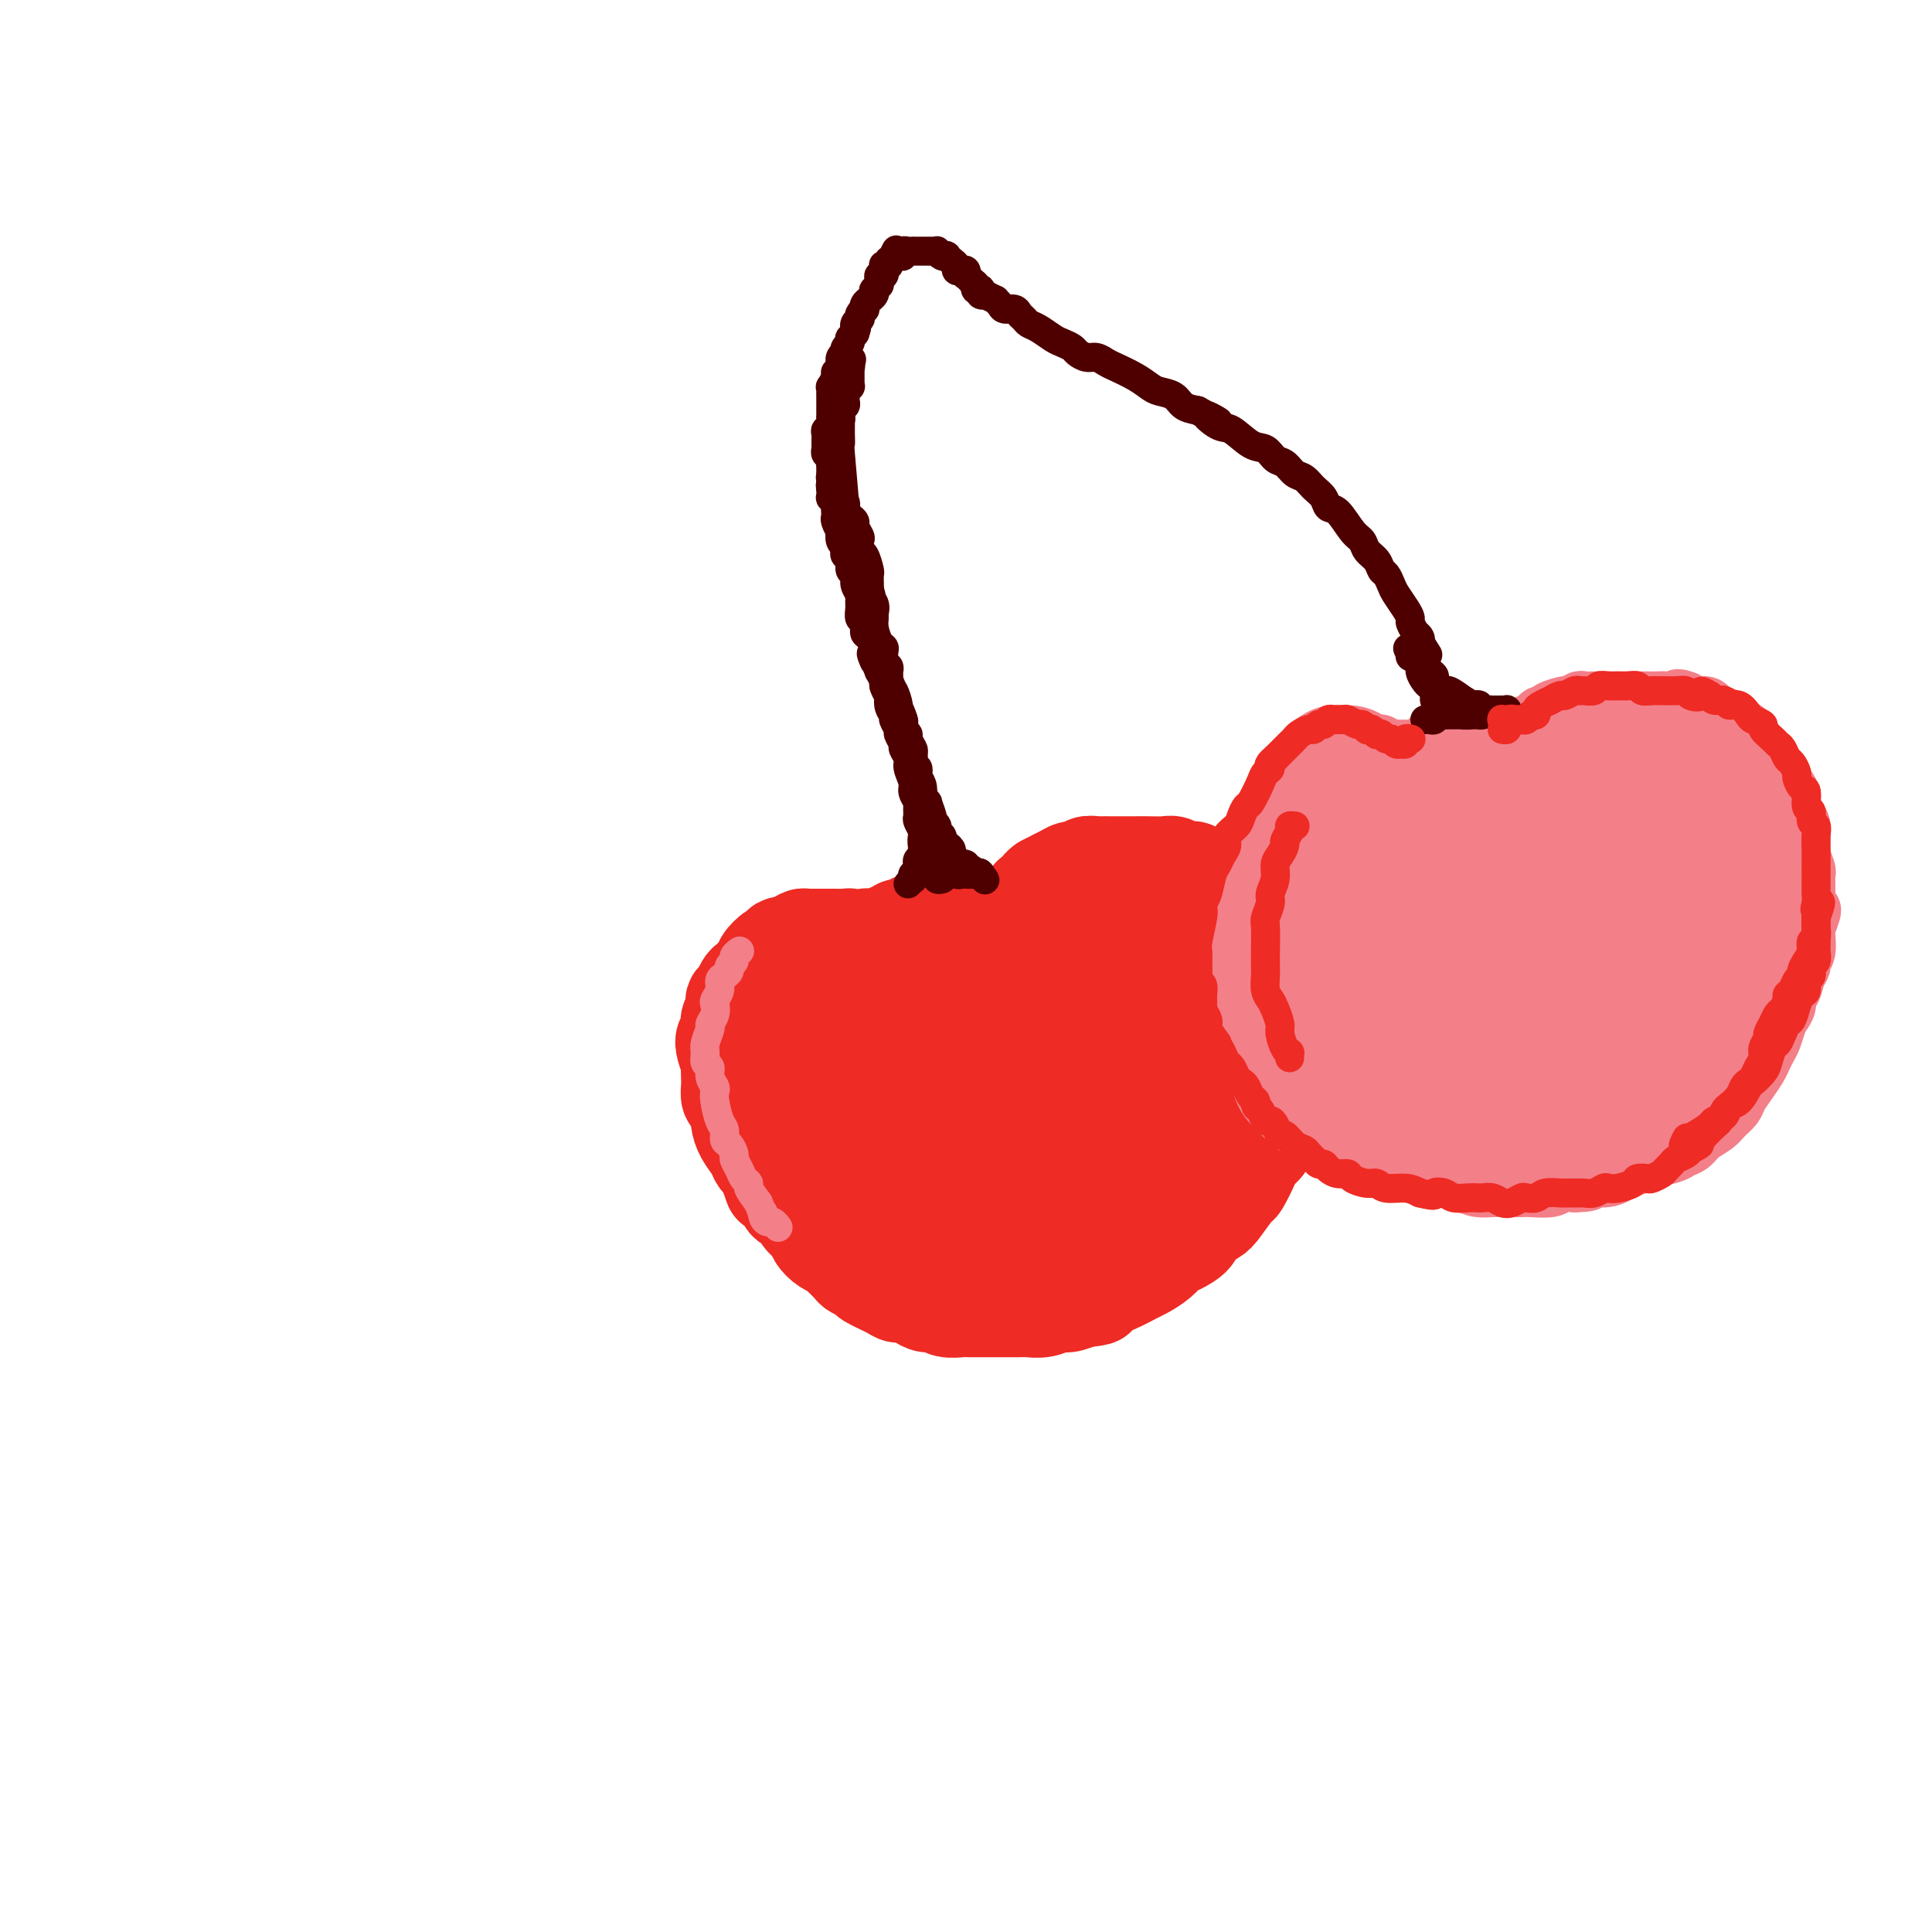 <svg viewBox='0 0 400 400' version='1.1' xmlns='http://www.w3.org/2000/svg' xmlns:xlink='http://www.w3.org/1999/xlink'><g fill='none' stroke='#EE2B24' stroke-width='20' stroke-linecap='round' stroke-linejoin='round'><path d='M191,191c-0.033,-0.536 -0.065,-1.071 0,-1c0.065,0.071 0.228,0.750 0,1c-0.228,0.250 -0.849,0.071 -1,0c-0.151,-0.071 0.166,-0.033 0,0c-0.166,0.033 -0.814,0.062 -1,0c-0.186,-0.062 0.091,-0.214 0,0c-0.091,0.214 -0.549,0.793 -1,1c-0.451,0.207 -0.895,0.040 -1,0c-0.105,-0.040 0.128,0.046 0,0c-0.128,-0.046 -0.616,-0.222 -1,0c-0.384,0.222 -0.662,0.844 -1,1c-0.338,0.156 -0.734,-0.154 -1,0c-0.266,0.154 -0.400,0.772 -1,1c-0.600,0.228 -1.666,0.064 -2,0c-0.334,-0.064 0.065,-0.030 0,0c-0.065,0.030 -0.595,0.057 -1,0c-0.405,-0.057 -0.685,-0.197 -1,0c-0.315,0.197 -0.666,0.732 -1,1c-0.334,0.268 -0.653,0.268 -1,0c-0.347,-0.268 -0.723,-0.804 -1,-1c-0.277,-0.196 -0.455,-0.053 -1,0c-0.545,0.053 -1.455,0.014 -2,0c-0.545,-0.014 -0.723,-0.004 -1,0c-0.277,0.004 -0.651,0.001 -1,0c-0.349,-0.001 -0.671,-0.001 -1,0c-0.329,0.001 -0.666,0.003 -1,0c-0.334,-0.003 -0.667,-0.011 -1,0c-0.333,0.011 -0.667,0.041 -1,0c-0.333,-0.041 -0.667,-0.155 -1,0c-0.333,0.155 -0.667,0.577 -1,1'/><path d='M165,195c-4.648,0.777 -3.269,0.719 -3,1c0.269,0.281 -0.572,0.901 -1,1c-0.428,0.099 -0.443,-0.325 -1,0c-0.557,0.325 -1.655,1.397 -2,2c-0.345,0.603 0.062,0.738 0,1c-0.062,0.262 -0.594,0.651 -1,1c-0.406,0.349 -0.687,0.657 -1,1c-0.313,0.343 -0.659,0.721 -1,1c-0.341,0.279 -0.679,0.460 -1,1c-0.321,0.540 -0.626,1.439 -1,2c-0.374,0.561 -0.819,0.784 -1,1c-0.181,0.216 -0.100,0.425 0,1c0.100,0.575 0.220,1.516 0,2c-0.220,0.484 -0.778,0.513 -1,1c-0.222,0.487 -0.108,1.434 0,2c0.108,0.566 0.211,0.753 0,1c-0.211,0.247 -0.736,0.556 -1,1c-0.264,0.444 -0.267,1.025 0,2c0.267,0.975 0.803,2.345 1,3c0.197,0.655 0.056,0.594 0,1c-0.056,0.406 -0.025,1.278 0,2c0.025,0.722 0.045,1.295 0,2c-0.045,0.705 -0.154,1.543 0,2c0.154,0.457 0.570,0.535 1,1c0.430,0.465 0.875,1.319 1,2c0.125,0.681 -0.069,1.190 0,2c0.069,0.810 0.400,1.921 1,3c0.600,1.079 1.470,2.124 2,3c0.530,0.876 0.720,1.582 1,2c0.280,0.418 0.652,0.548 1,1c0.348,0.452 0.674,1.226 1,2'/><path d='M159,243c1.506,4.384 0.769,2.343 1,2c0.231,-0.343 1.428,1.010 2,2c0.572,0.990 0.520,1.616 1,2c0.480,0.384 1.493,0.526 2,1c0.507,0.474 0.507,1.279 1,2c0.493,0.721 1.479,1.358 2,2c0.521,0.642 0.577,1.289 1,2c0.423,0.711 1.211,1.486 2,2c0.789,0.514 1.578,0.768 2,1c0.422,0.232 0.477,0.442 1,1c0.523,0.558 1.513,1.462 2,2c0.487,0.538 0.473,0.708 1,1c0.527,0.292 1.597,0.704 2,1c0.403,0.296 0.138,0.474 1,1c0.862,0.526 2.850,1.399 4,2c1.150,0.601 1.463,0.931 2,1c0.537,0.069 1.297,-0.121 2,0c0.703,0.121 1.348,0.554 2,1c0.652,0.446 1.312,0.904 2,1c0.688,0.096 1.405,-0.170 2,0c0.595,0.170 1.070,0.778 2,1c0.930,0.222 2.315,0.060 3,0c0.685,-0.060 0.668,-0.016 2,0c1.332,0.016 4.012,0.005 5,0c0.988,-0.005 0.285,-0.005 1,0c0.715,0.005 2.848,0.016 4,0c1.152,-0.016 1.322,-0.060 2,0c0.678,0.060 1.862,0.222 3,0c1.138,-0.222 2.229,-0.829 3,-1c0.771,-0.171 1.220,0.094 2,0c0.780,-0.094 1.890,-0.547 3,-1'/><path d='M224,269c4.828,-0.444 2.897,-0.556 3,-1c0.103,-0.444 2.240,-1.222 4,-2c1.760,-0.778 3.141,-1.555 4,-2c0.859,-0.445 1.194,-0.556 2,-1c0.806,-0.444 2.084,-1.221 3,-2c0.916,-0.779 1.471,-1.560 2,-2c0.529,-0.440 1.032,-0.538 2,-1c0.968,-0.462 2.400,-1.288 3,-2c0.600,-0.712 0.369,-1.312 1,-2c0.631,-0.688 2.124,-1.466 3,-2c0.876,-0.534 1.137,-0.825 2,-2c0.863,-1.175 2.330,-3.235 3,-4c0.670,-0.765 0.543,-0.234 1,-1c0.457,-0.766 1.499,-2.829 2,-4c0.501,-1.171 0.462,-1.452 1,-2c0.538,-0.548 1.653,-1.364 2,-2c0.347,-0.636 -0.075,-1.090 0,-2c0.075,-0.910 0.646,-2.274 1,-3c0.354,-0.726 0.491,-0.813 1,-2c0.509,-1.187 1.390,-3.473 2,-5c0.610,-1.527 0.948,-2.295 1,-3c0.052,-0.705 -0.182,-1.347 0,-2c0.182,-0.653 0.782,-1.316 1,-2c0.218,-0.684 0.056,-1.389 0,-2c-0.056,-0.611 -0.004,-1.130 0,-2c0.004,-0.870 -0.040,-2.092 0,-3c0.040,-0.908 0.166,-1.503 0,-2c-0.166,-0.497 -0.622,-0.896 -1,-2c-0.378,-1.104 -0.679,-2.913 -1,-4c-0.321,-1.087 -0.663,-1.454 -1,-2c-0.337,-0.546 -0.668,-1.273 -1,-2'/><path d='M264,199c-0.777,-3.301 -0.719,-2.054 -1,-2c-0.281,0.054 -0.899,-1.087 -1,-2c-0.101,-0.913 0.317,-1.600 0,-2c-0.317,-0.400 -1.369,-0.513 -2,-1c-0.631,-0.487 -0.842,-1.349 -1,-2c-0.158,-0.651 -0.265,-1.092 -1,-2c-0.735,-0.908 -2.099,-2.285 -3,-3c-0.901,-0.715 -1.340,-0.770 -2,-1c-0.660,-0.230 -1.542,-0.635 -2,-1c-0.458,-0.365 -0.493,-0.690 -1,-1c-0.507,-0.310 -1.486,-0.605 -2,-1c-0.514,-0.395 -0.563,-0.890 -1,-1c-0.437,-0.110 -1.262,0.167 -2,0c-0.738,-0.167 -1.390,-0.777 -2,-1c-0.610,-0.223 -1.178,-0.060 -2,0c-0.822,0.060 -1.898,0.016 -3,0c-1.102,-0.016 -2.231,-0.004 -3,0c-0.769,0.004 -1.180,-0.000 -2,0c-0.820,0.000 -2.050,0.004 -3,0c-0.950,-0.004 -1.619,-0.016 -2,0c-0.381,0.016 -0.472,0.060 -1,0c-0.528,-0.060 -1.492,-0.223 -2,0c-0.508,0.223 -0.560,0.833 -1,1c-0.440,0.167 -1.270,-0.110 -2,0c-0.730,0.110 -1.361,0.607 -2,1c-0.639,0.393 -1.285,0.682 -2,1c-0.715,0.318 -1.498,0.665 -2,1c-0.502,0.335 -0.722,0.657 -1,1c-0.278,0.343 -0.613,0.708 -1,1c-0.387,0.292 -0.825,0.512 -1,1c-0.175,0.488 -0.088,1.244 0,2'/><path d='M213,188c-1.258,1.547 -0.904,1.916 -1,2c-0.096,0.084 -0.641,-0.117 -1,0c-0.359,0.117 -0.530,0.554 -1,1c-0.470,0.446 -1.238,0.903 -2,1c-0.762,0.097 -1.517,-0.166 -2,0c-0.483,0.166 -0.692,0.762 -1,1c-0.308,0.238 -0.714,0.116 -1,0c-0.286,-0.116 -0.452,-0.228 -1,0c-0.548,0.228 -1.480,0.797 -2,1c-0.520,0.203 -0.630,0.041 -1,0c-0.370,-0.041 -1.002,0.041 -2,0c-0.998,-0.041 -2.362,-0.203 -3,0c-0.638,0.203 -0.551,0.773 -1,1c-0.449,0.227 -1.433,0.112 -2,0c-0.567,-0.112 -0.715,-0.222 -1,0c-0.285,0.222 -0.705,0.777 -1,1c-0.295,0.223 -0.464,0.116 -1,0c-0.536,-0.116 -1.439,-0.241 -2,0c-0.561,0.241 -0.780,0.848 -1,1c-0.220,0.152 -0.441,-0.151 -1,0c-0.559,0.151 -1.455,0.757 -2,1c-0.545,0.243 -0.737,0.122 -1,0c-0.263,-0.122 -0.596,-0.244 -1,0c-0.404,0.244 -0.878,0.853 -1,1c-0.122,0.147 0.108,-0.169 0,0c-0.108,0.169 -0.554,0.822 -1,1c-0.446,0.178 -0.893,-0.118 -1,0c-0.107,0.118 0.126,0.650 0,1c-0.126,0.350 -0.611,0.517 -1,1c-0.389,0.483 -0.683,1.281 -1,2c-0.317,0.719 -0.659,1.360 -1,2'/><path d='M175,206c-0.790,1.381 -0.264,1.332 0,2c0.264,0.668 0.267,2.051 0,3c-0.267,0.949 -0.804,1.464 -1,2c-0.196,0.536 -0.049,1.095 0,2c0.049,0.905 0.002,2.157 0,3c-0.002,0.843 0.041,1.275 0,2c-0.041,0.725 -0.166,1.741 0,3c0.166,1.259 0.622,2.760 1,4c0.378,1.240 0.679,2.220 1,3c0.321,0.780 0.662,1.360 1,2c0.338,0.640 0.671,1.340 1,2c0.329,0.660 0.652,1.279 1,2c0.348,0.721 0.721,1.543 1,2c0.279,0.457 0.463,0.549 1,1c0.537,0.451 1.428,1.262 2,2c0.572,0.738 0.826,1.402 1,2c0.174,0.598 0.268,1.130 1,2c0.732,0.870 2.101,2.078 3,3c0.899,0.922 1.329,1.556 2,2c0.671,0.444 1.584,0.696 2,1c0.416,0.304 0.335,0.660 1,1c0.665,0.340 2.075,0.665 3,1c0.925,0.335 1.363,0.679 2,1c0.637,0.321 1.472,0.618 2,1c0.528,0.382 0.748,0.849 2,1c1.252,0.151 3.535,-0.014 5,0c1.465,0.014 2.111,0.208 3,0c0.889,-0.208 2.022,-0.819 3,-1c0.978,-0.181 1.802,0.067 3,0c1.198,-0.067 2.771,-0.448 4,-1c1.229,-0.552 2.115,-1.276 3,-2'/><path d='M223,252c3.240,-0.796 3.340,-0.787 4,-1c0.660,-0.213 1.882,-0.648 3,-1c1.118,-0.352 2.134,-0.621 3,-1c0.866,-0.379 1.583,-0.867 3,-2c1.417,-1.133 3.534,-2.911 5,-4c1.466,-1.089 2.279,-1.488 3,-2c0.721,-0.512 1.349,-1.138 2,-2c0.651,-0.862 1.326,-1.960 2,-3c0.674,-1.040 1.346,-2.022 2,-3c0.654,-0.978 1.289,-1.952 2,-3c0.711,-1.048 1.497,-2.171 2,-3c0.503,-0.829 0.723,-1.366 1,-2c0.277,-0.634 0.611,-1.367 1,-3c0.389,-1.633 0.833,-4.167 1,-6c0.167,-1.833 0.057,-2.966 0,-4c-0.057,-1.034 -0.061,-1.969 0,-3c0.061,-1.031 0.187,-2.158 0,-3c-0.187,-0.842 -0.688,-1.399 -1,-2c-0.312,-0.601 -0.436,-1.246 -1,-2c-0.564,-0.754 -1.569,-1.616 -2,-2c-0.431,-0.384 -0.288,-0.289 -1,-1c-0.712,-0.711 -2.278,-2.228 -3,-3c-0.722,-0.772 -0.601,-0.799 -1,-1c-0.399,-0.201 -1.317,-0.576 -2,-1c-0.683,-0.424 -1.130,-0.898 -2,-1c-0.870,-0.102 -2.164,0.169 -3,0c-0.836,-0.169 -1.213,-0.777 -2,-1c-0.787,-0.223 -1.984,-0.060 -3,0c-1.016,0.060 -1.850,0.016 -3,0c-1.150,-0.016 -2.614,-0.005 -4,0c-1.386,0.005 -2.693,0.002 -4,0'/><path d='M225,192c-5.577,-0.439 -7.519,0.463 -9,1c-1.481,0.537 -2.499,0.710 -4,1c-1.501,0.290 -3.483,0.698 -5,1c-1.517,0.302 -2.568,0.499 -4,1c-1.432,0.501 -3.245,1.306 -5,2c-1.755,0.694 -3.452,1.276 -5,2c-1.548,0.724 -2.946,1.590 -4,2c-1.054,0.410 -1.763,0.362 -4,1c-2.237,0.638 -6.003,1.961 -8,3c-1.997,1.039 -2.226,1.795 -3,2c-0.774,0.205 -2.092,-0.141 -3,0c-0.908,0.141 -1.405,0.770 -2,1c-0.595,0.230 -1.288,0.060 -2,0c-0.712,-0.060 -1.445,-0.009 -2,0c-0.555,0.009 -0.933,-0.024 -1,0c-0.067,0.024 0.177,0.103 0,0c-0.177,-0.103 -0.777,-0.390 -1,0c-0.223,0.390 -0.071,1.457 0,2c0.071,0.543 0.062,0.561 0,1c-0.062,0.439 -0.176,1.299 0,2c0.176,0.701 0.642,1.244 1,2c0.358,0.756 0.607,1.724 1,3c0.393,1.276 0.931,2.858 1,4c0.069,1.142 -0.332,1.843 0,3c0.332,1.157 1.398,2.768 2,4c0.602,1.232 0.741,2.084 1,3c0.259,0.916 0.638,1.895 2,3c1.362,1.105 3.705,2.338 5,3c1.295,0.662 1.541,0.755 2,1c0.459,0.245 1.131,0.641 2,1c0.869,0.359 1.934,0.679 3,1'/><path d='M183,242c2.284,1.603 0.996,1.109 1,1c0.004,-0.109 1.302,0.166 2,0c0.698,-0.166 0.795,-0.775 1,-1c0.205,-0.225 0.518,-0.068 1,-1c0.482,-0.932 1.132,-2.952 2,-5c0.868,-2.048 1.954,-4.123 3,-6c1.046,-1.877 2.054,-3.556 3,-5c0.946,-1.444 1.832,-2.652 3,-4c1.168,-1.348 2.620,-2.835 4,-4c1.380,-1.165 2.688,-2.009 4,-3c1.312,-0.991 2.627,-2.129 4,-3c1.373,-0.871 2.803,-1.476 4,-2c1.197,-0.524 2.161,-0.969 4,-1c1.839,-0.031 4.552,0.351 6,1c1.448,0.649 1.631,1.566 2,2c0.369,0.434 0.925,0.385 1,1c0.075,0.615 -0.329,1.895 -1,3c-0.671,1.105 -1.607,2.036 -3,3c-1.393,0.964 -3.243,1.959 -5,3c-1.757,1.041 -3.420,2.126 -6,3c-2.580,0.874 -6.076,1.536 -9,2c-2.924,0.464 -5.274,0.729 -8,1c-2.726,0.271 -5.827,0.548 -8,0c-2.173,-0.548 -3.417,-1.921 -4,-3c-0.583,-1.079 -0.504,-1.864 0,-3c0.504,-1.136 1.434,-2.623 3,-4c1.566,-1.377 3.768,-2.645 6,-4c2.232,-1.355 4.495,-2.796 7,-4c2.505,-1.204 5.251,-2.170 8,-3c2.749,-0.830 5.500,-1.523 8,-2c2.500,-0.477 4.750,-0.739 7,-1'/><path d='M223,203c5.475,-0.787 7.662,0.245 9,1c1.338,0.755 1.827,1.233 2,2c0.173,0.767 0.029,1.823 -1,3c-1.029,1.177 -2.943,2.474 -5,4c-2.057,1.526 -4.256,3.282 -7,5c-2.744,1.718 -6.033,3.400 -9,5c-2.967,1.600 -5.612,3.120 -8,4c-2.388,0.880 -4.519,1.120 -6,1c-1.481,-0.120 -2.313,-0.600 -3,-1c-0.687,-0.400 -1.229,-0.721 1,-4c2.229,-3.279 7.229,-9.517 11,-13c3.771,-3.483 6.312,-4.210 9,-5c2.688,-0.790 5.521,-1.644 8,-2c2.479,-0.356 4.603,-0.216 7,0c2.397,0.216 5.067,0.508 7,1c1.933,0.492 3.129,1.185 4,2c0.871,0.815 1.416,1.752 2,3c0.584,1.248 1.206,2.806 0,5c-1.206,2.194 -4.240,5.022 -8,8c-3.760,2.978 -8.244,6.105 -11,8c-2.756,1.895 -3.782,2.559 -5,3c-1.218,0.441 -2.627,0.659 -3,0c-0.373,-0.659 0.289,-2.195 1,-4c0.711,-1.805 1.471,-3.881 3,-6c1.529,-2.119 3.829,-4.283 6,-6c2.171,-1.717 4.214,-2.989 6,-4c1.786,-1.011 3.316,-1.763 5,-2c1.684,-0.237 3.524,0.039 5,0c1.476,-0.039 2.590,-0.395 3,1c0.410,1.395 0.117,4.541 -1,7c-1.117,2.459 -3.059,4.229 -5,6'/><path d='M240,225c-2.499,2.167 -6.247,4.584 -10,7c-3.753,2.416 -7.513,4.831 -11,7c-3.487,2.169 -6.702,4.092 -9,5c-2.298,0.908 -3.677,0.801 -5,1c-1.323,0.199 -2.588,0.705 -3,-1c-0.412,-1.705 0.028,-5.620 2,-9c1.972,-3.380 5.475,-6.224 8,-8c2.525,-1.776 4.072,-2.483 6,-3c1.928,-0.517 4.237,-0.842 6,-1c1.763,-0.158 2.979,-0.148 4,0c1.021,0.148 1.845,0.433 2,1c0.155,0.567 -0.360,1.416 -2,3c-1.640,1.584 -4.403,3.903 -7,6c-2.597,2.097 -5.026,3.973 -10,7c-4.974,3.027 -12.493,7.205 -16,9c-3.507,1.795 -3.001,1.208 -3,0c0.001,-1.208 -0.503,-3.035 0,-5c0.503,-1.965 2.013,-4.068 4,-6c1.987,-1.932 4.450,-3.693 7,-5c2.550,-1.307 5.187,-2.160 8,-3c2.813,-0.840 5.804,-1.669 7,-2c1.196,-0.331 0.598,-0.166 0,0'/><path d='M203,192c0.444,-0.002 0.888,-0.004 1,0c0.112,0.004 -0.107,0.015 0,0c0.107,-0.015 0.540,-0.055 1,0c0.460,0.055 0.946,0.207 1,0c0.054,-0.207 -0.322,-0.772 0,-1c0.322,-0.228 1.344,-0.118 2,0c0.656,0.118 0.945,0.243 1,0c0.055,-0.243 -0.125,-0.854 0,-1c0.125,-0.146 0.555,0.172 1,0c0.445,-0.172 0.907,-0.834 1,-1c0.093,-0.166 -0.181,0.163 0,0c0.181,-0.163 0.818,-0.818 1,-1c0.182,-0.182 -0.091,0.110 0,0c0.091,-0.110 0.545,-0.622 1,-1c0.455,-0.378 0.910,-0.623 1,-1c0.090,-0.377 -0.186,-0.886 0,-1c0.186,-0.114 0.834,0.165 1,0c0.166,-0.165 -0.152,-0.775 0,-1c0.152,-0.225 0.772,-0.064 1,0c0.228,0.064 0.065,0.031 0,0c-0.065,-0.031 -0.031,-0.061 0,0c0.031,0.061 0.060,0.213 0,0c-0.060,-0.213 -0.208,-0.789 0,-1c0.208,-0.211 0.774,-0.055 1,0c0.226,0.055 0.113,0.011 0,0c-0.113,-0.011 -0.226,0.011 0,0c0.226,-0.011 0.793,-0.054 1,0c0.207,0.054 0.056,0.207 0,0c-0.056,-0.207 -0.016,-0.773 0,-1c0.016,-0.227 0.008,-0.113 0,0'/><path d='M218,182c2.548,-1.547 1.419,-0.415 1,0c-0.419,0.415 -0.126,0.111 0,0c0.126,-0.111 0.085,-0.030 0,0c-0.085,0.030 -0.215,0.008 0,0c0.215,-0.008 0.776,-0.002 1,0c0.224,0.002 0.112,0.001 0,0c-0.112,-0.001 -0.222,-0.000 0,0c0.222,0.000 0.777,-0.000 1,0c0.223,0.000 0.115,0.000 0,0c-0.115,-0.000 -0.238,-0.001 0,0c0.238,0.001 0.837,0.004 1,0c0.163,-0.004 -0.111,-0.016 0,0c0.111,0.016 0.608,0.061 1,0c0.392,-0.061 0.681,-0.230 1,0c0.319,0.230 0.670,0.857 1,1c0.330,0.143 0.641,-0.197 1,0c0.359,0.197 0.768,0.930 1,1c0.232,0.070 0.286,-0.525 1,0c0.714,0.525 2.086,2.170 3,3c0.914,0.830 1.369,0.844 2,1c0.631,0.156 1.438,0.453 2,1c0.562,0.547 0.880,1.345 1,2c0.120,0.655 0.041,1.166 0,2c-0.041,0.834 -0.043,1.989 0,3c0.043,1.011 0.130,1.876 0,3c-0.130,1.124 -0.478,2.508 -1,4c-0.522,1.492 -1.217,3.094 -2,5c-0.783,1.906 -1.652,4.116 -2,5c-0.348,0.884 -0.174,0.442 0,0'/></g>
<g fill='none' stroke='#4E0000' stroke-width='6' stroke-linecap='round' stroke-linejoin='round'><path d='M188,183c0.425,-0.415 0.850,-0.829 1,-1c0.150,-0.171 0.026,-0.098 0,0c-0.026,0.098 0.045,0.219 0,0c-0.045,-0.219 -0.208,-0.780 0,-1c0.208,-0.220 0.787,-0.100 1,0c0.213,0.100 0.061,0.182 0,0c-0.061,-0.182 -0.030,-0.626 0,-1c0.030,-0.374 0.061,-0.679 0,-1c-0.061,-0.321 -0.212,-0.659 0,-1c0.212,-0.341 0.789,-0.687 1,-1c0.211,-0.313 0.057,-0.594 0,-1c-0.057,-0.406 -0.015,-0.938 0,-1c0.015,-0.062 0.004,0.345 0,0c-0.004,-0.345 -0.001,-1.440 0,-2c0.001,-0.560 0.001,-0.583 0,-1c-0.001,-0.417 -0.004,-1.229 0,-2c0.004,-0.771 0.015,-1.501 0,-2c-0.015,-0.499 -0.057,-0.767 0,-1c0.057,-0.233 0.211,-0.429 0,-1c-0.211,-0.571 -0.788,-1.515 -1,-2c-0.212,-0.485 -0.061,-0.510 0,-1c0.061,-0.490 0.030,-1.445 0,-2c-0.030,-0.555 -0.060,-0.711 0,-1c0.060,-0.289 0.208,-0.711 0,-1c-0.208,-0.289 -0.773,-0.445 -1,-1c-0.227,-0.555 -0.117,-1.510 0,-2c0.117,-0.490 0.241,-0.515 0,-1c-0.241,-0.485 -0.848,-1.429 -1,-2c-0.152,-0.571 0.151,-0.769 0,-1c-0.151,-0.231 -0.758,-0.495 -1,-1c-0.242,-0.505 -0.121,-1.253 0,-2'/><path d='M187,149c-0.862,-3.116 -1.018,-1.406 -1,-1c0.018,0.406 0.211,-0.492 0,-1c-0.211,-0.508 -0.826,-0.625 -1,-1c-0.174,-0.375 0.094,-1.008 0,-2c-0.094,-0.992 -0.551,-2.345 -1,-3c-0.449,-0.655 -0.890,-0.613 -1,-1c-0.110,-0.387 0.110,-1.202 0,-2c-0.110,-0.798 -0.550,-1.578 -1,-2c-0.450,-0.422 -0.909,-0.487 -1,-1c-0.091,-0.513 0.186,-1.474 0,-2c-0.186,-0.526 -0.833,-0.617 -1,-1c-0.167,-0.383 0.148,-1.057 0,-2c-0.148,-0.943 -0.757,-2.155 -1,-3c-0.243,-0.845 -0.118,-1.325 0,-2c0.118,-0.675 0.229,-1.547 0,-2c-0.229,-0.453 -0.797,-0.487 -1,-1c-0.203,-0.513 -0.041,-1.504 0,-2c0.041,-0.496 -0.041,-0.498 0,-1c0.041,-0.502 0.203,-1.504 0,-2c-0.203,-0.496 -0.771,-0.485 -1,-1c-0.229,-0.515 -0.118,-1.557 0,-2c0.118,-0.443 0.242,-0.286 0,-1c-0.242,-0.714 -0.850,-2.298 -1,-3c-0.150,-0.702 0.157,-0.521 0,-1c-0.157,-0.479 -0.778,-1.616 -1,-2c-0.222,-0.384 -0.045,-0.014 0,0c0.045,0.014 -0.040,-0.328 0,-1c0.040,-0.672 0.207,-1.675 0,-2c-0.207,-0.325 -0.786,0.028 -1,0c-0.214,-0.028 -0.061,-0.437 0,-1c0.061,-0.563 0.031,-1.282 0,-2'/><path d='M174,101c-1.950,-7.442 -0.325,-2.046 0,0c0.325,2.046 -0.649,0.741 -1,0c-0.351,-0.741 -0.080,-0.918 0,-1c0.080,-0.082 -0.031,-0.071 0,0c0.031,0.071 0.205,0.200 0,0c-0.205,-0.200 -0.788,-0.729 -1,-1c-0.212,-0.271 -0.053,-0.284 0,0c0.053,0.284 -0.001,0.864 0,1c0.001,0.136 0.055,-0.172 0,0c-0.055,0.172 -0.221,0.823 0,1c0.221,0.177 0.829,-0.121 1,0c0.171,0.121 -0.095,0.662 0,1c0.095,0.338 0.551,0.472 1,1c0.449,0.528 0.890,1.450 1,2c0.110,0.550 -0.110,0.729 0,1c0.110,0.271 0.552,0.635 1,1c0.448,0.365 0.904,0.732 1,1c0.096,0.268 -0.168,0.437 0,1c0.168,0.563 0.767,1.521 1,2c0.233,0.479 0.101,0.480 0,1c-0.101,0.520 -0.171,1.557 0,2c0.171,0.443 0.582,0.290 1,1c0.418,0.710 0.844,2.283 1,3c0.156,0.717 0.042,0.578 0,1c-0.042,0.422 -0.012,1.406 0,2c0.012,0.594 0.006,0.797 0,1'/><path d='M180,122c1.177,3.980 0.118,2.430 0,2c-0.118,-0.430 0.703,0.259 1,1c0.297,0.741 0.069,1.533 0,2c-0.069,0.467 0.020,0.611 0,1c-0.020,0.389 -0.150,1.025 0,2c0.150,0.975 0.580,2.288 1,3c0.420,0.712 0.830,0.821 1,1c0.170,0.179 0.098,0.428 0,1c-0.098,0.572 -0.223,1.467 0,2c0.223,0.533 0.795,0.704 1,1c0.205,0.296 0.045,0.717 0,1c-0.045,0.283 0.025,0.428 0,1c-0.025,0.572 -0.147,1.572 0,2c0.147,0.428 0.561,0.286 1,1c0.439,0.714 0.901,2.284 1,3c0.099,0.716 -0.166,0.577 0,1c0.166,0.423 0.763,1.409 1,2c0.237,0.591 0.115,0.788 0,1c-0.115,0.212 -0.223,0.441 0,1c0.223,0.559 0.778,1.449 1,2c0.222,0.551 0.111,0.763 0,1c-0.111,0.237 -0.222,0.497 0,1c0.222,0.503 0.778,1.248 1,2c0.222,0.752 0.111,1.511 0,2c-0.111,0.489 -0.222,0.708 0,1c0.222,0.292 0.778,0.655 1,1c0.222,0.345 0.112,0.670 0,1c-0.112,0.330 -0.226,0.666 0,1c0.226,0.334 0.792,0.667 1,1c0.208,0.333 0.060,0.667 0,1c-0.060,0.333 -0.030,0.667 0,1'/><path d='M191,166c1.869,6.929 1.041,2.252 1,1c-0.041,-1.252 0.706,0.921 1,2c0.294,1.079 0.135,1.063 0,1c-0.135,-0.063 -0.246,-0.172 0,0c0.246,0.172 0.850,0.624 1,1c0.150,0.376 -0.153,0.674 0,1c0.153,0.326 0.763,0.679 1,1c0.237,0.321 0.101,0.611 0,1c-0.101,0.389 -0.167,0.879 0,1c0.167,0.121 0.567,-0.125 1,0c0.433,0.125 0.900,0.621 1,1c0.100,0.379 -0.165,0.641 0,1c0.165,0.359 0.761,0.814 1,1c0.239,0.186 0.121,0.101 0,0c-0.121,-0.101 -0.244,-0.220 0,0c0.244,0.220 0.854,0.777 1,1c0.146,0.223 -0.172,0.111 0,0c0.172,-0.111 0.835,-0.222 1,0c0.165,0.222 -0.167,0.778 0,1c0.167,0.222 0.833,0.112 1,0c0.167,-0.112 -0.166,-0.226 0,0c0.166,0.226 0.829,0.793 1,1c0.171,0.207 -0.150,0.056 0,0c0.150,-0.056 0.772,-0.015 1,0c0.228,0.015 0.061,0.004 0,0c-0.061,-0.004 -0.018,-0.001 0,0c0.018,0.001 0.009,0.001 0,0'/><path d='M203,181c1.844,2.321 0.453,0.622 0,0c-0.453,-0.622 0.033,-0.167 0,0c-0.033,0.167 -0.585,0.046 -1,0c-0.415,-0.046 -0.692,-0.016 -1,0c-0.308,0.016 -0.646,0.018 -1,0c-0.354,-0.018 -0.725,-0.056 -1,0c-0.275,0.056 -0.455,0.207 -1,0c-0.545,-0.207 -1.456,-0.774 -2,-1c-0.544,-0.226 -0.720,-0.113 -1,0c-0.280,0.113 -0.664,0.226 -1,0c-0.336,-0.226 -0.626,-0.793 -1,-1c-0.374,-0.207 -0.833,-0.056 -1,0c-0.167,0.056 -0.041,0.018 0,0c0.041,-0.018 -0.004,-0.015 0,0c0.004,0.015 0.058,0.041 0,0c-0.058,-0.041 -0.227,-0.151 0,0c0.227,0.151 0.849,0.562 1,1c0.151,0.438 -0.170,0.902 0,1c0.170,0.098 0.830,-0.170 1,0c0.170,0.170 -0.151,0.778 0,1c0.151,0.222 0.772,0.060 1,0c0.228,-0.060 0.061,-0.016 0,0c-0.061,0.016 -0.018,0.005 0,0c0.018,-0.005 0.009,-0.002 0,0'/><path d='M197,177c-0.422,-0.414 -0.844,-0.828 -1,-1c-0.156,-0.172 -0.045,-0.102 0,0c0.045,0.102 0.023,0.236 0,0c-0.023,-0.236 -0.049,-0.840 0,-1c0.049,-0.160 0.172,0.126 0,0c-0.172,-0.126 -0.638,-0.663 -1,-1c-0.362,-0.337 -0.619,-0.475 -1,-1c-0.381,-0.525 -0.886,-1.436 -1,-2c-0.114,-0.564 0.162,-0.780 0,-1c-0.162,-0.220 -0.761,-0.443 -1,-1c-0.239,-0.557 -0.119,-1.449 0,-2c0.119,-0.551 0.238,-0.763 0,-1c-0.238,-0.237 -0.834,-0.501 -1,-1c-0.166,-0.499 0.099,-1.233 0,-2c-0.099,-0.767 -0.561,-1.568 -1,-2c-0.439,-0.432 -0.854,-0.497 -1,-1c-0.146,-0.503 -0.024,-1.444 0,-2c0.024,-0.556 -0.050,-0.726 0,-1c0.050,-0.274 0.223,-0.651 0,-1c-0.223,-0.349 -0.844,-0.669 -1,-1c-0.156,-0.331 0.152,-0.673 0,-1c-0.152,-0.327 -0.763,-0.641 -1,-1c-0.237,-0.359 -0.101,-0.765 0,-1c0.101,-0.235 0.168,-0.300 0,-1c-0.168,-0.700 -0.571,-2.037 -1,-3c-0.429,-0.963 -0.885,-1.553 -1,-2c-0.115,-0.447 0.110,-0.752 0,-1c-0.110,-0.248 -0.555,-0.437 -1,-1c-0.445,-0.563 -0.889,-1.498 -1,-2c-0.111,-0.502 0.111,-0.572 0,-1c-0.111,-0.428 -0.556,-1.214 -1,-2'/><path d='M182,139c-2.559,-6.257 -1.455,-2.899 -1,-2c0.455,0.899 0.262,-0.661 0,-2c-0.262,-1.339 -0.592,-2.455 -1,-3c-0.408,-0.545 -0.894,-0.517 -1,-1c-0.106,-0.483 0.169,-1.477 0,-2c-0.169,-0.523 -0.781,-0.577 -1,-1c-0.219,-0.423 -0.043,-1.217 0,-2c0.043,-0.783 -0.045,-1.557 0,-2c0.045,-0.443 0.223,-0.556 0,-1c-0.223,-0.444 -0.848,-1.218 -1,-2c-0.152,-0.782 0.169,-1.571 0,-2c-0.169,-0.429 -0.829,-0.496 -1,-1c-0.171,-0.504 0.147,-1.443 0,-2c-0.147,-0.557 -0.758,-0.732 -1,-1c-0.242,-0.268 -0.117,-0.630 0,-1c0.117,-0.370 0.224,-0.747 0,-1c-0.224,-0.253 -0.778,-0.382 -1,-1c-0.222,-0.618 -0.112,-1.724 0,-2c0.112,-0.276 0.226,0.277 0,0c-0.226,-0.277 -0.792,-1.383 -1,-2c-0.208,-0.617 -0.060,-0.744 0,-1c0.060,-0.256 0.030,-0.641 0,-1c-0.030,-0.359 -0.061,-0.690 0,-1c0.061,-0.310 0.212,-0.597 0,-1c-0.212,-0.403 -0.789,-0.920 -1,-1c-0.211,-0.080 -0.057,0.277 0,0c0.057,-0.277 0.015,-1.187 0,-2c-0.015,-0.813 -0.004,-1.527 0,-2c0.004,-0.473 0.001,-0.704 0,-1c-0.001,-0.296 -0.000,-0.656 0,-1c0.000,-0.344 0.000,-0.672 0,-1'/><path d='M172,96c-1.547,-6.814 -0.414,-2.351 0,-1c0.414,1.351 0.110,-0.412 0,-1c-0.110,-0.588 -0.025,-0.002 0,0c0.025,0.002 -0.008,-0.581 0,-1c0.008,-0.419 0.059,-0.675 0,-1c-0.059,-0.325 -0.226,-0.718 0,-1c0.226,-0.282 0.845,-0.453 1,-1c0.155,-0.547 -0.156,-1.470 0,-2c0.156,-0.530 0.778,-0.667 1,-1c0.222,-0.333 0.045,-0.863 0,-1c-0.045,-0.137 0.041,0.118 0,0c-0.041,-0.118 -0.208,-0.609 0,-1c0.208,-0.391 0.792,-0.683 1,-1c0.208,-0.317 0.042,-0.658 0,-1c-0.042,-0.342 0.041,-0.684 0,-1c-0.041,-0.316 -0.207,-0.605 0,-1c0.207,-0.395 0.788,-0.894 1,-1c0.212,-0.106 0.057,0.183 0,0c-0.057,-0.183 -0.015,-0.837 0,-1c0.015,-0.163 0.004,0.167 0,0c-0.004,-0.167 -0.001,-0.830 0,-1c0.001,-0.170 0.000,0.151 0,0c-0.000,-0.151 -0.000,-0.776 0,-1c0.000,-0.224 0.000,-0.046 0,0c-0.000,0.046 -0.000,-0.040 0,0c0.000,0.040 0.000,0.207 0,0c-0.000,-0.207 -0.000,-0.786 0,-1c0.000,-0.214 0.000,-0.061 0,0c-0.000,0.061 -0.000,0.031 0,0'/><path d='M176,76c0.623,-3.099 0.181,-0.846 0,0c-0.181,0.846 -0.101,0.286 0,0c0.101,-0.286 0.223,-0.298 0,0c-0.223,0.298 -0.791,0.906 -1,1c-0.209,0.094 -0.060,-0.325 0,0c0.060,0.325 0.030,1.396 0,2c-0.030,0.604 -0.061,0.743 0,1c0.061,0.257 0.212,0.631 0,1c-0.212,0.369 -0.789,0.732 -1,1c-0.211,0.268 -0.057,0.441 0,1c0.057,0.559 0.015,1.503 0,2c-0.015,0.497 -0.005,0.546 0,1c0.005,0.454 0.005,1.314 0,2c-0.005,0.686 -0.016,1.196 0,2c0.016,0.804 0.060,1.900 0,2c-0.060,0.100 -0.222,-0.795 0,2c0.222,2.795 0.829,9.279 1,12c0.171,2.721 -0.094,1.678 0,2c0.094,0.322 0.546,2.010 1,3c0.454,0.990 0.909,1.283 1,2c0.091,0.717 -0.182,1.858 0,3c0.182,1.142 0.820,2.287 1,3c0.180,0.713 -0.096,0.995 0,2c0.096,1.005 0.564,2.732 1,4c0.436,1.268 0.839,2.077 1,3c0.161,0.923 0.081,1.962 0,3'/><path d='M180,131c1.018,4.224 1.061,2.282 1,2c-0.061,-0.282 -0.228,1.094 0,2c0.228,0.906 0.850,1.340 1,2c0.150,0.660 -0.171,1.545 0,2c0.171,0.455 0.835,0.479 1,1c0.165,0.521 -0.167,1.539 0,2c0.167,0.461 0.833,0.365 1,1c0.167,0.635 -0.167,2.000 0,3c0.167,1.000 0.833,1.634 1,2c0.167,0.366 -0.167,0.464 0,1c0.167,0.536 0.833,1.509 1,2c0.167,0.491 -0.167,0.501 0,1c0.167,0.499 0.833,1.488 1,2c0.167,0.512 -0.167,0.545 0,1c0.167,0.455 0.833,1.330 1,2c0.167,0.670 -0.166,1.134 0,2c0.166,0.866 0.829,2.134 1,3c0.171,0.866 -0.151,1.330 0,2c0.151,0.670 0.776,1.545 1,2c0.224,0.455 0.046,0.488 0,1c-0.046,0.512 0.039,1.503 0,2c-0.039,0.497 -0.203,0.500 0,1c0.203,0.500 0.772,1.497 1,2c0.228,0.503 0.113,0.513 0,1c-0.113,0.487 -0.226,1.450 0,2c0.226,0.550 0.792,0.687 1,1c0.208,0.313 0.060,0.804 0,1c-0.060,0.196 -0.030,0.098 0,0'/></g>
<g fill='none' stroke='#F37F89' stroke-width='6' stroke-linecap='round' stroke-linejoin='round'><path d='M153,197c0.122,-0.089 0.244,-0.179 0,0c-0.244,0.179 -0.853,0.625 -1,1c-0.147,0.375 0.167,0.677 0,1c-0.167,0.323 -0.814,0.667 -1,1c-0.186,0.333 0.090,0.657 0,1c-0.090,0.343 -0.546,0.707 -1,1c-0.454,0.293 -0.905,0.515 -1,1c-0.095,0.485 0.167,1.233 0,2c-0.167,0.767 -0.762,1.551 -1,2c-0.238,0.449 -0.120,0.561 0,1c0.120,0.439 0.243,1.205 0,2c-0.243,0.795 -0.851,1.617 -1,2c-0.149,0.383 0.160,0.325 0,1c-0.160,0.675 -0.790,2.081 -1,3c-0.210,0.919 0.000,1.349 0,2c-0.000,0.651 -0.210,1.522 0,2c0.210,0.478 0.840,0.563 1,1c0.160,0.437 -0.151,1.227 0,2c0.151,0.773 0.762,1.530 1,2c0.238,0.470 0.101,0.655 0,1c-0.101,0.345 -0.168,0.851 0,2c0.168,1.149 0.571,2.942 1,4c0.429,1.058 0.885,1.382 1,2c0.115,0.618 -0.110,1.530 0,2c0.110,0.470 0.554,0.497 1,1c0.446,0.503 0.894,1.483 1,2c0.106,0.517 -0.131,0.571 0,1c0.131,0.429 0.629,1.234 1,2c0.371,0.766 0.615,1.494 1,2c0.385,0.506 0.911,0.790 1,1c0.089,0.210 -0.260,0.346 0,1c0.260,0.654 1.130,1.827 2,3'/><path d='M157,249c1.941,4.896 1.294,2.636 1,2c-0.294,-0.636 -0.236,0.352 0,1c0.236,0.648 0.651,0.957 1,1c0.349,0.043 0.632,-0.181 1,0c0.368,0.181 0.819,0.766 1,1c0.181,0.234 0.090,0.117 0,0'/></g>
<g fill='none' stroke='#4E0000' stroke-width='6' stroke-linecap='round' stroke-linejoin='round'><path d='M172,94c0.113,-0.033 0.226,-0.065 0,0c-0.226,0.065 -0.793,0.229 -1,0c-0.207,-0.229 -0.056,-0.849 0,-1c0.056,-0.151 0.015,0.167 0,0c-0.015,-0.167 -0.005,-0.820 0,-1c0.005,-0.180 0.005,0.111 0,0c-0.005,-0.111 -0.015,-0.625 0,-1c0.015,-0.375 0.057,-0.611 0,-1c-0.057,-0.389 -0.211,-0.930 0,-1c0.211,-0.070 0.789,0.332 1,0c0.211,-0.332 0.057,-1.398 0,-2c-0.057,-0.602 -0.015,-0.739 0,-1c0.015,-0.261 0.004,-0.647 0,-1c-0.004,-0.353 -0.001,-0.673 0,-1c0.001,-0.327 -0.001,-0.660 0,-1c0.001,-0.340 0.004,-0.686 0,-1c-0.004,-0.314 -0.016,-0.595 0,-1c0.016,-0.405 0.061,-0.934 0,-1c-0.061,-0.066 -0.227,0.332 0,0c0.227,-0.332 0.846,-1.395 1,-2c0.154,-0.605 -0.156,-0.753 0,-1c0.156,-0.247 0.777,-0.592 1,-1c0.223,-0.408 0.046,-0.879 0,-1c-0.046,-0.121 0.039,0.108 0,0c-0.039,-0.108 -0.203,-0.554 0,-1c0.203,-0.446 0.773,-0.894 1,-1c0.227,-0.106 0.113,0.130 0,0c-0.113,-0.130 -0.224,-0.626 0,-1c0.224,-0.374 0.782,-0.626 1,-1c0.218,-0.374 0.097,-0.870 0,-1c-0.097,-0.130 -0.171,0.106 0,0c0.171,-0.106 0.585,-0.553 1,-1'/><path d='M177,69c0.769,-2.095 0.192,-1.331 0,-1c-0.192,0.331 0.000,0.230 0,0c-0.000,-0.230 -0.192,-0.587 0,-1c0.192,-0.413 0.770,-0.880 1,-1c0.230,-0.120 0.113,0.109 0,0c-0.113,-0.109 -0.222,-0.555 0,-1c0.222,-0.445 0.777,-0.889 1,-1c0.223,-0.111 0.116,0.111 0,0c-0.116,-0.111 -0.241,-0.556 0,-1c0.241,-0.444 0.848,-0.889 1,-1c0.152,-0.111 -0.152,0.110 0,0c0.152,-0.110 0.759,-0.551 1,-1c0.241,-0.449 0.118,-0.908 0,-1c-0.118,-0.092 -0.229,0.181 0,0c0.229,-0.181 0.797,-0.818 1,-1c0.203,-0.182 0.040,0.091 0,0c-0.040,-0.091 0.042,-0.547 0,-1c-0.042,-0.453 -0.207,-0.905 0,-1c0.207,-0.095 0.788,0.167 1,0c0.212,-0.167 0.056,-0.763 0,-1c-0.056,-0.237 -0.011,-0.115 0,0c0.011,0.115 -0.011,0.223 0,0c0.011,-0.223 0.055,-0.778 0,-1c-0.055,-0.222 -0.211,-0.112 0,0c0.211,0.112 0.788,0.227 1,0c0.212,-0.227 0.060,-0.796 0,-1c-0.060,-0.204 -0.026,-0.044 0,0c0.026,0.044 0.046,-0.026 0,0c-0.046,0.026 -0.156,0.150 0,0c0.156,-0.150 0.578,-0.575 1,-1'/><path d='M185,53c1.178,-2.475 0.123,-0.662 0,0c-0.123,0.662 0.684,0.174 1,0c0.316,-0.174 0.140,-0.032 0,0c-0.140,0.032 -0.244,-0.044 0,0c0.244,0.044 0.835,0.208 1,0c0.165,-0.208 -0.097,-0.788 0,-1c0.097,-0.212 0.552,-0.057 1,0c0.448,0.057 0.890,0.015 1,0c0.110,-0.015 -0.111,-0.004 0,0c0.111,0.004 0.554,0.001 1,0c0.446,-0.001 0.894,-0.000 1,0c0.106,0.000 -0.130,-0.001 0,0c0.130,0.001 0.626,0.004 1,0c0.374,-0.004 0.626,-0.015 1,0c0.374,0.015 0.870,0.056 1,0c0.130,-0.056 -0.106,-0.208 0,0c0.106,0.208 0.554,0.777 1,1c0.446,0.223 0.889,0.102 1,0c0.111,-0.102 -0.111,-0.185 0,0c0.111,0.185 0.555,0.637 1,1c0.445,0.363 0.890,0.637 1,1c0.110,0.363 -0.115,0.814 0,1c0.115,0.186 0.570,0.106 1,0c0.430,-0.106 0.833,-0.238 1,0c0.167,0.238 0.096,0.848 0,1c-0.096,0.152 -0.219,-0.153 0,0c0.219,0.153 0.780,0.763 1,1c0.220,0.237 0.098,0.102 0,0c-0.098,-0.102 -0.171,-0.172 0,0c0.171,0.172 0.585,0.586 1,1'/><path d='M202,59c1.233,1.099 0.317,0.346 0,0c-0.317,-0.346 -0.033,-0.285 0,0c0.033,0.285 -0.183,0.795 0,1c0.183,0.205 0.765,0.107 1,0c0.235,-0.107 0.123,-0.221 0,0c-0.123,0.221 -0.258,0.776 0,1c0.258,0.224 0.910,0.115 1,0c0.090,-0.115 -0.380,-0.237 0,0c0.380,0.237 1.611,0.833 2,1c0.389,0.167 -0.065,-0.096 0,0c0.065,0.096 0.647,0.550 1,1c0.353,0.450 0.475,0.894 1,1c0.525,0.106 1.452,-0.127 2,0c0.548,0.127 0.717,0.615 1,1c0.283,0.385 0.680,0.666 1,1c0.320,0.334 0.562,0.719 1,1c0.438,0.281 1.072,0.456 2,1c0.928,0.544 2.149,1.456 3,2c0.851,0.544 1.330,0.719 2,1c0.670,0.281 1.531,0.667 2,1c0.469,0.333 0.547,0.613 1,1c0.453,0.387 1.283,0.880 2,1c0.717,0.120 1.323,-0.133 2,0c0.677,0.133 1.426,0.652 2,1c0.574,0.348 0.973,0.526 2,1c1.027,0.474 2.683,1.244 4,2c1.317,0.756 2.295,1.498 3,2c0.705,0.502 1.137,0.763 2,1c0.863,0.237 2.155,0.448 3,1c0.845,0.552 1.241,1.443 2,2c0.759,0.557 1.879,0.778 3,1'/><path d='M248,85c7.482,4.131 3.188,1.459 2,1c-1.188,-0.459 0.731,1.296 2,2c1.269,0.704 1.887,0.359 3,1c1.113,0.641 2.721,2.270 4,3c1.279,0.730 2.230,0.562 3,1c0.770,0.438 1.361,1.482 2,2c0.639,0.518 1.327,0.508 2,1c0.673,0.492 1.332,1.484 2,2c0.668,0.516 1.347,0.555 2,1c0.653,0.445 1.281,1.296 2,2c0.719,0.704 1.531,1.263 2,2c0.469,0.737 0.597,1.654 1,2c0.403,0.346 1.081,0.123 2,1c0.919,0.877 2.077,2.855 3,4c0.923,1.145 1.609,1.458 2,2c0.391,0.542 0.486,1.314 1,2c0.514,0.686 1.446,1.285 2,2c0.554,0.715 0.729,1.546 1,2c0.271,0.454 0.637,0.531 1,1c0.363,0.469 0.723,1.329 1,2c0.277,0.671 0.471,1.154 1,2c0.529,0.846 1.395,2.054 2,3c0.605,0.946 0.951,1.629 1,2c0.049,0.371 -0.197,0.429 0,1c0.197,0.571 0.837,1.656 1,2c0.163,0.344 -0.153,-0.051 0,0c0.153,0.051 0.773,0.550 1,1c0.227,0.450 0.061,0.853 0,1c-0.061,0.147 -0.016,0.040 0,0c0.016,-0.040 0.005,-0.011 0,0c-0.005,0.011 -0.002,0.006 0,0'/><path d='M294,133c2.833,4.500 1.417,2.250 0,0'/></g>
<g fill='none' stroke='#F37F89' stroke-width='12' stroke-linecap='round' stroke-linejoin='round'><path d='M296,153c-0.032,0.425 -0.064,0.850 0,1c0.064,0.150 0.225,0.026 0,0c-0.225,-0.026 -0.835,0.046 -1,0c-0.165,-0.046 0.114,-0.208 0,0c-0.114,0.208 -0.622,0.788 -1,1c-0.378,0.212 -0.625,0.057 -1,0c-0.375,-0.057 -0.878,-0.016 -1,0c-0.122,0.016 0.136,0.005 0,0c-0.136,-0.005 -0.666,-0.005 -1,0c-0.334,0.005 -0.470,0.015 -1,0c-0.530,-0.015 -1.452,-0.057 -2,0c-0.548,0.057 -0.720,0.211 -1,0c-0.280,-0.211 -0.666,-0.788 -1,-1c-0.334,-0.212 -0.616,-0.061 -1,0c-0.384,0.061 -0.872,0.030 -1,0c-0.128,-0.030 0.103,-0.060 0,0c-0.103,0.060 -0.539,0.211 -1,0c-0.461,-0.211 -0.946,-0.785 -1,-1c-0.054,-0.215 0.322,-0.073 0,0c-0.322,0.073 -1.343,0.076 -2,0c-0.657,-0.076 -0.949,-0.232 -1,0c-0.051,0.232 0.141,0.851 0,1c-0.141,0.149 -0.615,-0.171 -1,0c-0.385,0.171 -0.682,0.833 -1,1c-0.318,0.167 -0.658,-0.163 -1,0c-0.342,0.163 -0.688,0.817 -1,1c-0.312,0.183 -0.592,-0.106 -1,0c-0.408,0.106 -0.944,0.606 -1,1c-0.056,0.394 0.370,0.683 0,1c-0.370,0.317 -1.534,0.662 -2,1c-0.466,0.338 -0.233,0.669 0,1'/><path d='M271,160c-1.482,1.201 -1.186,0.703 -1,1c0.186,0.297 0.261,1.388 0,2c-0.261,0.612 -0.857,0.744 -1,1c-0.143,0.256 0.168,0.636 0,1c-0.168,0.364 -0.814,0.712 -1,1c-0.186,0.288 0.090,0.515 0,1c-0.090,0.485 -0.545,1.229 -1,2c-0.455,0.771 -0.911,1.569 -1,2c-0.089,0.431 0.187,0.495 0,1c-0.187,0.505 -0.839,1.452 -1,2c-0.161,0.548 0.168,0.698 0,1c-0.168,0.302 -0.833,0.756 -1,1c-0.167,0.244 0.166,0.279 0,1c-0.166,0.721 -0.829,2.128 -1,3c-0.171,0.872 0.151,1.207 0,2c-0.151,0.793 -0.776,2.043 -1,3c-0.224,0.957 -0.046,1.623 0,2c0.046,0.377 -0.040,0.467 0,1c0.040,0.533 0.207,1.509 0,2c-0.207,0.491 -0.787,0.495 -1,1c-0.213,0.505 -0.057,1.509 0,2c0.057,0.491 0.016,0.470 0,1c-0.016,0.530 -0.005,1.612 0,2c0.005,0.388 0.005,0.082 0,1c-0.005,0.918 -0.016,3.062 0,4c0.016,0.938 0.060,0.671 0,1c-0.060,0.329 -0.222,1.253 0,2c0.222,0.747 0.829,1.316 1,2c0.171,0.684 -0.094,1.481 0,2c0.094,0.519 0.547,0.759 1,1'/><path d='M263,209c0.260,3.462 -0.089,3.117 0,3c0.089,-0.117 0.615,-0.005 1,1c0.385,1.005 0.628,2.902 1,4c0.372,1.098 0.874,1.398 1,2c0.126,0.602 -0.122,1.507 0,2c0.122,0.493 0.615,0.573 1,1c0.385,0.427 0.664,1.200 1,2c0.336,0.800 0.731,1.626 1,2c0.269,0.374 0.414,0.296 1,1c0.586,0.704 1.613,2.192 2,3c0.387,0.808 0.134,0.938 1,2c0.866,1.062 2.851,3.058 4,4c1.149,0.942 1.462,0.830 2,1c0.538,0.170 1.300,0.622 2,1c0.700,0.378 1.339,0.684 2,1c0.661,0.316 1.343,0.644 2,1c0.657,0.356 1.289,0.739 2,1c0.711,0.261 1.502,0.399 3,1c1.498,0.601 3.703,1.664 5,2c1.297,0.336 1.687,-0.053 3,0c1.313,0.053 3.549,0.550 5,1c1.451,0.450 2.116,0.852 3,1c0.884,0.148 1.988,0.041 3,0c1.012,-0.041 1.933,-0.015 3,0c1.067,0.015 2.280,0.018 3,0c0.720,-0.018 0.945,-0.056 2,0c1.055,0.056 2.938,0.207 4,0c1.062,-0.207 1.303,-0.774 2,-1c0.697,-0.226 1.848,-0.113 3,0'/><path d='M326,245c5.049,-0.085 2.172,-0.796 2,-1c-0.172,-0.204 2.360,0.100 4,0c1.640,-0.100 2.386,-0.604 3,-1c0.614,-0.396 1.095,-0.684 2,-1c0.905,-0.316 2.235,-0.661 3,-1c0.765,-0.339 0.966,-0.671 2,-1c1.034,-0.329 2.900,-0.654 4,-1c1.100,-0.346 1.435,-0.711 2,-1c0.565,-0.289 1.360,-0.500 2,-1c0.640,-0.500 1.126,-1.288 2,-2c0.874,-0.712 2.135,-1.348 3,-2c0.865,-0.652 1.335,-1.319 2,-2c0.665,-0.681 1.526,-1.376 2,-2c0.474,-0.624 0.561,-1.179 1,-2c0.439,-0.821 1.231,-1.910 2,-3c0.769,-1.090 1.516,-2.183 2,-3c0.484,-0.817 0.707,-1.360 1,-2c0.293,-0.640 0.657,-1.378 1,-2c0.343,-0.622 0.665,-1.126 1,-2c0.335,-0.874 0.681,-2.116 1,-3c0.319,-0.884 0.610,-1.409 1,-2c0.390,-0.591 0.879,-1.247 1,-2c0.121,-0.753 -0.126,-1.602 0,-2c0.126,-0.398 0.626,-0.346 1,-1c0.374,-0.654 0.622,-2.014 1,-3c0.378,-0.986 0.886,-1.598 1,-2c0.114,-0.402 -0.166,-0.594 0,-1c0.166,-0.406 0.776,-1.026 1,-2c0.224,-0.974 0.060,-2.301 0,-3c-0.060,-0.699 -0.017,-0.771 0,-1c0.017,-0.229 0.009,-0.614 0,-1'/><path d='M374,192c2.320,-6.098 0.621,-2.842 0,-2c-0.621,0.842 -0.166,-0.728 0,-2c0.166,-1.272 0.041,-2.245 0,-3c-0.041,-0.755 0.003,-1.290 0,-2c-0.003,-0.710 -0.054,-1.594 0,-2c0.054,-0.406 0.211,-0.335 0,-1c-0.211,-0.665 -0.791,-2.065 -1,-3c-0.209,-0.935 -0.046,-1.405 0,-2c0.046,-0.595 -0.025,-1.314 0,-2c0.025,-0.686 0.147,-1.340 0,-2c-0.147,-0.660 -0.564,-1.328 -1,-2c-0.436,-0.672 -0.890,-1.349 -1,-2c-0.110,-0.651 0.125,-1.277 0,-2c-0.125,-0.723 -0.611,-1.541 -1,-2c-0.389,-0.459 -0.682,-0.557 -1,-1c-0.318,-0.443 -0.663,-1.231 -1,-2c-0.337,-0.769 -0.668,-1.519 -1,-2c-0.332,-0.481 -0.667,-0.692 -1,-1c-0.333,-0.308 -0.666,-0.714 -1,-1c-0.334,-0.286 -0.671,-0.453 -1,-1c-0.329,-0.547 -0.650,-1.474 -1,-2c-0.350,-0.526 -0.727,-0.653 -1,-1c-0.273,-0.347 -0.440,-0.915 -1,-1c-0.560,-0.085 -1.513,0.314 -2,0c-0.487,-0.314 -0.510,-1.342 -1,-2c-0.490,-0.658 -1.448,-0.946 -2,-1c-0.552,-0.054 -0.698,0.126 -1,0c-0.302,-0.126 -0.761,-0.560 -1,-1c-0.239,-0.440 -0.257,-0.888 -1,-1c-0.743,-0.112 -2.212,0.111 -3,0c-0.788,-0.111 -0.894,-0.555 -1,-1'/><path d='M349,145c-2.212,-0.928 -1.744,-0.249 -2,0c-0.256,0.249 -1.238,0.067 -2,0c-0.762,-0.067 -1.306,-0.018 -2,0c-0.694,0.018 -1.538,0.005 -2,0c-0.462,-0.005 -0.542,-0.001 -1,0c-0.458,0.001 -1.292,0.000 -2,0c-0.708,-0.000 -1.288,-0.000 -2,0c-0.712,0.000 -1.557,0.000 -2,0c-0.443,-0.000 -0.486,-0.001 -1,0c-0.514,0.001 -1.500,0.004 -2,0c-0.500,-0.004 -0.516,-0.015 -1,0c-0.484,0.015 -1.437,0.056 -2,0c-0.563,-0.056 -0.736,-0.208 -1,0c-0.264,0.208 -0.620,0.778 -1,1c-0.380,0.222 -0.785,0.097 -1,0c-0.215,-0.097 -0.242,-0.167 -1,0c-0.758,0.167 -2.248,0.569 -3,1c-0.752,0.431 -0.765,0.890 -1,1c-0.235,0.110 -0.692,-0.129 -1,0c-0.308,0.129 -0.468,0.627 -1,1c-0.532,0.373 -1.438,0.621 -2,1c-0.562,0.379 -0.781,0.889 -1,1c-0.219,0.111 -0.440,-0.176 -1,0c-0.560,0.176 -1.460,0.817 -2,1c-0.540,0.183 -0.721,-0.091 -1,0c-0.279,0.091 -0.655,0.546 -1,1c-0.345,0.454 -0.660,0.905 -1,1c-0.340,0.095 -0.707,-0.167 -1,0c-0.293,0.167 -0.512,0.762 -1,1c-0.488,0.238 -1.244,0.119 -2,0'/><path d='M305,155c-3.734,1.486 -1.567,0.202 -1,0c0.567,-0.202 -0.464,0.678 -1,1c-0.536,0.322 -0.577,0.086 -1,0c-0.423,-0.086 -1.229,-0.023 -2,0c-0.771,0.023 -1.506,0.006 -2,0c-0.494,-0.006 -0.747,-0.002 -1,0c-0.253,0.002 -0.506,0.000 -1,0c-0.494,-0.000 -1.231,-0.000 -2,0c-0.769,0.000 -1.572,0.000 -2,0c-0.428,-0.000 -0.482,-0.001 -1,0c-0.518,0.001 -1.500,0.004 -2,0c-0.500,-0.004 -0.519,-0.016 -1,0c-0.481,0.016 -1.423,0.060 -2,0c-0.577,-0.060 -0.788,-0.223 -1,0c-0.212,0.223 -0.424,0.832 -1,1c-0.576,0.168 -1.517,-0.106 -2,0c-0.483,0.106 -0.510,0.591 -1,1c-0.490,0.409 -1.445,0.742 -2,1c-0.555,0.258 -0.712,0.442 -1,1c-0.288,0.558 -0.708,1.489 -1,2c-0.292,0.511 -0.455,0.602 -1,1c-0.545,0.398 -1.470,1.103 -2,2c-0.530,0.897 -0.664,1.984 -1,3c-0.336,1.016 -0.875,1.959 -1,3c-0.125,1.041 0.163,2.179 0,3c-0.163,0.821 -0.776,1.324 -1,2c-0.224,0.676 -0.060,1.524 0,3c0.060,1.476 0.016,3.581 0,5c-0.016,1.419 -0.004,2.151 0,3c0.004,0.849 0.001,1.814 0,3c-0.001,1.186 -0.001,2.593 0,4'/><path d='M271,194c-0.137,4.548 0.022,4.418 0,5c-0.022,0.582 -0.224,1.875 0,3c0.224,1.125 0.874,2.082 1,3c0.126,0.918 -0.270,1.798 0,3c0.270,1.202 1.208,2.725 2,4c0.792,1.275 1.439,2.300 2,3c0.561,0.700 1.036,1.073 2,2c0.964,0.927 2.418,2.408 3,3c0.582,0.592 0.291,0.296 0,0'/></g>
<g fill='none' stroke='#F37F89' stroke-width='28' stroke-linecap='round' stroke-linejoin='round'><path d='M287,170c-0.303,-0.391 -0.606,-0.781 -1,-1c-0.394,-0.219 -0.880,-0.265 -1,0c-0.120,0.265 0.126,0.841 0,1c-0.126,0.159 -0.623,-0.098 -1,0c-0.377,0.098 -0.634,0.552 -1,1c-0.366,0.448 -0.842,0.891 -1,1c-0.158,0.109 -0.000,-0.115 0,0c0.000,0.115 -0.158,0.567 0,1c0.158,0.433 0.633,0.845 1,1c0.367,0.155 0.627,0.053 1,0c0.373,-0.053 0.859,-0.059 2,0c1.141,0.059 2.938,0.182 5,0c2.062,-0.182 4.389,-0.667 6,-1c1.611,-0.333 2.507,-0.512 4,-1c1.493,-0.488 3.585,-1.286 6,-2c2.415,-0.714 5.154,-1.346 7,-2c1.846,-0.654 2.798,-1.331 4,-2c1.202,-0.669 2.654,-1.331 4,-2c1.346,-0.669 2.586,-1.346 4,-2c1.414,-0.654 3.002,-1.286 4,-2c0.998,-0.714 1.405,-1.512 2,-2c0.595,-0.488 1.378,-0.666 2,-1c0.622,-0.334 1.083,-0.822 2,-1c0.917,-0.178 2.290,-0.044 3,0c0.710,0.044 0.756,-0.000 1,0c0.244,0.000 0.684,0.045 1,0c0.316,-0.045 0.507,-0.182 1,0c0.493,0.182 1.287,0.681 2,1c0.713,0.319 1.346,0.457 2,1c0.654,0.543 1.330,1.492 2,2c0.670,0.508 1.334,0.574 2,1c0.666,0.426 1.333,1.213 2,2'/><path d='M352,163c2.840,1.436 1.942,1.527 2,2c0.058,0.473 1.074,1.329 2,2c0.926,0.671 1.761,1.155 2,2c0.239,0.845 -0.118,2.049 0,3c0.118,0.951 0.712,1.649 1,3c0.288,1.351 0.270,3.356 0,5c-0.270,1.644 -0.793,2.928 -1,4c-0.207,1.072 -0.097,1.932 0,3c0.097,1.068 0.181,2.343 0,4c-0.181,1.657 -0.628,3.694 -1,5c-0.372,1.306 -0.669,1.880 -1,3c-0.331,1.120 -0.696,2.788 -1,4c-0.304,1.212 -0.545,1.970 -1,3c-0.455,1.030 -1.122,2.332 -2,4c-0.878,1.668 -1.967,3.701 -3,5c-1.033,1.299 -2.010,1.863 -3,3c-0.990,1.137 -1.993,2.846 -3,4c-1.007,1.154 -2.020,1.751 -4,3c-1.980,1.249 -4.929,3.148 -7,4c-2.071,0.852 -3.265,0.656 -5,1c-1.735,0.344 -4.012,1.227 -6,2c-1.988,0.773 -3.686,1.437 -5,2c-1.314,0.563 -2.244,1.024 -5,1c-2.756,-0.024 -7.338,-0.534 -10,-1c-2.662,-0.466 -3.406,-0.887 -5,-1c-1.594,-0.113 -4.040,0.084 -6,0c-1.960,-0.084 -3.434,-0.448 -5,-1c-1.566,-0.552 -3.224,-1.292 -5,-2c-1.776,-0.708 -3.670,-1.383 -5,-2c-1.330,-0.617 -2.094,-1.176 -3,-2c-0.906,-0.824 -1.953,-1.912 -3,-3'/><path d='M279,160c-0.414,-0.001 -0.828,-0.001 -1,0c-0.172,0.001 -0.102,0.004 0,0c0.102,-0.004 0.237,-0.015 0,0c-0.237,0.015 -0.848,0.056 -1,0c-0.152,-0.056 0.153,-0.208 0,0c-0.153,0.208 -0.763,0.778 -1,1c-0.237,0.222 -0.101,0.097 0,0c0.101,-0.097 0.167,-0.167 0,0c-0.167,0.167 -0.567,0.569 -1,1c-0.433,0.431 -0.900,0.890 -1,1c-0.100,0.110 0.165,-0.129 0,0c-0.165,0.129 -0.762,0.625 -1,1c-0.238,0.375 -0.119,0.629 0,1c0.119,0.371 0.238,0.859 0,1c-0.238,0.141 -0.833,-0.064 -1,0c-0.167,0.064 0.095,0.399 0,1c-0.095,0.601 -0.546,1.470 -1,2c-0.454,0.530 -0.909,0.723 -1,1c-0.091,0.277 0.183,0.638 0,1c-0.183,0.362 -0.824,0.726 -1,1c-0.176,0.274 0.111,0.459 0,1c-0.111,0.541 -0.621,1.437 -1,2c-0.379,0.563 -0.627,0.791 -1,1c-0.373,0.209 -0.870,0.398 -1,1c-0.130,0.602 0.106,1.617 0,2c-0.106,0.383 -0.554,0.134 -1,1c-0.446,0.866 -0.889,2.849 -1,4c-0.111,1.151 0.111,1.472 0,2c-0.111,0.528 -0.556,1.264 -1,2'/><path d='M263,188c-1.702,4.284 -0.456,2.495 0,2c0.456,-0.495 0.122,0.303 0,1c-0.122,0.697 -0.032,1.292 0,2c0.032,0.708 0.008,1.527 0,2c-0.008,0.473 0.002,0.598 0,1c-0.002,0.402 -0.016,1.080 0,2c0.016,0.920 0.061,2.082 0,3c-0.061,0.918 -0.228,1.593 0,2c0.228,0.407 0.850,0.547 1,1c0.150,0.453 -0.172,1.220 0,2c0.172,0.780 0.837,1.574 1,2c0.163,0.426 -0.178,0.484 0,1c0.178,0.516 0.874,1.490 1,2c0.126,0.510 -0.317,0.556 0,1c0.317,0.444 1.394,1.286 2,2c0.606,0.714 0.740,1.301 1,2c0.260,0.699 0.646,1.511 1,2c0.354,0.489 0.675,0.656 1,1c0.325,0.344 0.654,0.867 1,1c0.346,0.133 0.708,-0.123 1,0c0.292,0.123 0.515,0.624 1,1c0.485,0.376 1.232,0.625 2,1c0.768,0.375 1.557,0.875 2,1c0.443,0.125 0.541,-0.125 1,0c0.459,0.125 1.278,0.625 2,1c0.722,0.375 1.348,0.625 2,1c0.652,0.375 1.329,0.874 2,1c0.671,0.126 1.334,-0.121 2,0c0.666,0.121 1.333,0.609 2,1c0.667,0.391 1.333,0.683 2,1c0.667,0.317 1.333,0.658 2,1'/><path d='M293,229c3.890,1.702 2.115,0.456 2,0c-0.115,-0.456 1.431,-0.123 2,0c0.569,0.123 0.163,0.035 0,0c-0.163,-0.035 -0.081,-0.018 0,0'/><path d='M276,196c-0.087,-0.323 -0.173,-0.646 0,-1c0.173,-0.354 0.606,-0.740 1,-1c0.394,-0.260 0.750,-0.394 2,-1c1.250,-0.606 3.393,-1.683 5,-2c1.607,-0.317 2.676,0.126 4,0c1.324,-0.126 2.903,-0.822 5,-1c2.097,-0.178 4.713,0.160 7,0c2.287,-0.160 4.246,-0.819 6,-1c1.754,-0.181 3.304,0.115 6,0c2.696,-0.115 6.539,-0.643 9,-1c2.461,-0.357 3.542,-0.545 5,-1c1.458,-0.455 3.295,-1.176 5,-2c1.705,-0.824 3.280,-1.749 5,-3c1.720,-1.251 3.587,-2.826 5,-4c1.413,-1.174 2.373,-1.947 3,-3c0.627,-1.053 0.922,-2.386 1,-3c0.078,-0.614 -0.062,-0.509 0,-1c0.062,-0.491 0.325,-1.576 0,-2c-0.325,-0.424 -1.237,-0.186 -2,0c-0.763,0.186 -1.376,0.319 -2,1c-0.624,0.681 -1.261,1.909 -2,3c-0.739,1.091 -1.582,2.044 -3,4c-1.418,1.956 -3.412,4.915 -5,7c-1.588,2.085 -2.771,3.297 -4,5c-1.229,1.703 -2.503,3.899 -4,6c-1.497,2.101 -3.216,4.109 -5,6c-1.784,1.891 -3.633,3.667 -6,6c-2.367,2.333 -5.253,5.223 -7,7c-1.747,1.777 -2.355,2.440 -3,3c-0.645,0.560 -1.327,1.017 -2,1c-0.673,-0.017 -1.336,-0.509 -2,-1'/><path d='M298,217c-3.503,1.822 -2.261,-1.621 -2,-4c0.261,-2.379 -0.458,-3.692 -1,-5c-0.542,-1.308 -0.908,-2.609 -1,-4c-0.092,-1.391 0.090,-2.871 0,-4c-0.090,-1.129 -0.450,-1.908 0,-3c0.450,-1.092 1.711,-2.497 3,-3c1.289,-0.503 2.606,-0.105 4,0c1.394,0.105 2.865,-0.085 4,0c1.135,0.085 1.936,0.444 3,1c1.064,0.556 2.392,1.308 4,3c1.608,1.692 3.495,4.325 5,6c1.505,1.675 2.627,2.392 3,5c0.373,2.608 -0.002,7.109 -1,9c-0.998,1.891 -2.620,1.174 -4,1c-1.380,-0.174 -2.517,0.196 -4,0c-1.483,-0.196 -3.312,-0.957 -5,-2c-1.688,-1.043 -3.235,-2.367 -5,-4c-1.765,-1.633 -3.747,-3.574 -5,-5c-1.253,-1.426 -1.775,-2.337 -2,-3c-0.225,-0.663 -0.152,-1.077 0,-2c0.152,-0.923 0.384,-2.353 1,-3c0.616,-0.647 1.616,-0.510 4,-1c2.384,-0.490 6.151,-1.606 9,-2c2.849,-0.394 4.779,-0.067 7,0c2.221,0.067 4.732,-0.126 7,0c2.268,0.126 4.293,0.570 7,1c2.707,0.430 6.097,0.847 8,1c1.903,0.153 2.320,0.041 3,0c0.680,-0.041 1.623,-0.012 2,0c0.377,0.012 0.189,0.006 0,0'/><path d='M342,199c5.243,0.075 1.351,-0.736 0,-2c-1.351,-1.264 -0.161,-2.979 0,-4c0.161,-1.021 -0.705,-1.347 -1,-2c-0.295,-0.653 -0.017,-1.631 0,-2c0.017,-0.369 -0.226,-0.128 -1,1c-0.774,1.128 -2.078,3.142 -3,5c-0.922,1.858 -1.463,3.561 -2,5c-0.537,1.439 -1.069,2.616 -2,4c-0.931,1.384 -2.260,2.976 -3,4c-0.740,1.024 -0.891,1.480 -1,2c-0.109,0.520 -0.176,1.105 0,1c0.176,-0.105 0.593,-0.901 2,-3c1.407,-2.099 3.802,-5.501 5,-7c1.198,-1.499 1.198,-1.094 2,-2c0.802,-0.906 2.407,-3.121 3,-4c0.593,-0.879 0.173,-0.421 0,0c-0.173,0.421 -0.098,0.803 0,1c0.098,0.197 0.219,0.207 0,1c-0.219,0.793 -0.777,2.369 -1,3c-0.223,0.631 -0.112,0.315 0,0'/></g>
<g fill='none' stroke='#4E0000' stroke-width='6' stroke-linecap='round' stroke-linejoin='round'><path d='M293,133c0.423,0.033 0.845,0.065 1,0c0.155,-0.065 0.041,-0.229 0,0c-0.041,0.229 -0.011,0.850 0,1c0.011,0.150 0.002,-0.171 0,0c-0.002,0.171 0.003,0.834 0,1c-0.003,0.166 -0.015,-0.167 0,0c0.015,0.167 0.056,0.832 0,1c-0.056,0.168 -0.211,-0.161 0,0c0.211,0.161 0.788,0.813 1,1c0.212,0.187 0.061,-0.090 0,0c-0.061,0.090 -0.031,0.549 0,1c0.031,0.451 0.065,0.896 0,1c-0.065,0.104 -0.227,-0.131 0,0c0.227,0.131 0.845,0.628 1,1c0.155,0.372 -0.151,0.621 0,1c0.151,0.379 0.759,0.890 1,1c0.241,0.110 0.116,-0.182 0,0c-0.116,0.182 -0.224,0.837 0,1c0.224,0.163 0.778,-0.167 1,0c0.222,0.167 0.111,0.829 0,1c-0.111,0.171 -0.222,-0.150 0,0c0.222,0.150 0.776,0.772 1,1c0.224,0.228 0.117,0.061 0,0c-0.117,-0.061 -0.243,-0.016 0,0c0.243,0.016 0.854,0.004 1,0c0.146,-0.004 -0.172,-0.001 0,0c0.172,0.001 0.833,0.000 1,0c0.167,-0.000 -0.162,-0.000 0,0c0.162,0.000 0.813,0.000 1,0c0.187,-0.000 -0.089,-0.000 0,0c0.089,0.000 0.545,0.000 1,0'/><path d='M303,145c0.846,0.226 0.963,0.793 1,1c0.037,0.207 -0.004,0.056 0,0c0.004,-0.056 0.053,-0.015 0,0c-0.053,0.015 -0.207,0.004 0,0c0.207,-0.004 0.774,-0.002 1,0c0.226,0.002 0.110,0.003 0,0c-0.110,-0.003 -0.216,-0.011 0,0c0.216,0.011 0.752,0.041 1,0c0.248,-0.041 0.206,-0.155 0,0c-0.206,0.155 -0.578,0.577 -1,1c-0.422,0.423 -0.896,0.846 -1,1c-0.104,0.154 0.162,0.039 0,0c-0.162,-0.039 -0.750,-0.000 -1,0c-0.250,0.000 -0.161,-0.037 0,0c0.161,0.037 0.394,0.149 0,0c-0.394,-0.149 -1.416,-0.560 -2,-1c-0.584,-0.440 -0.730,-0.909 -1,-1c-0.270,-0.091 -0.664,0.197 -1,0c-0.336,-0.197 -0.615,-0.878 -1,-1c-0.385,-0.122 -0.878,0.315 -1,0c-0.122,-0.315 0.126,-1.383 0,-2c-0.126,-0.617 -0.625,-0.782 -1,-1c-0.375,-0.218 -0.626,-0.488 -1,-1c-0.374,-0.512 -0.871,-1.264 -1,-2c-0.129,-0.736 0.110,-1.455 0,-2c-0.110,-0.545 -0.568,-0.916 -1,-1c-0.432,-0.084 -0.838,0.119 -1,0c-0.162,-0.119 -0.081,-0.559 0,-1'/><path d='M292,135c-0.992,-1.534 -0.473,-0.370 0,0c0.473,0.370 0.900,-0.056 1,0c0.100,0.056 -0.127,0.593 0,1c0.127,0.407 0.606,0.685 1,1c0.394,0.315 0.701,0.667 1,1c0.299,0.333 0.589,0.648 1,1c0.411,0.352 0.944,0.742 1,1c0.056,0.258 -0.364,0.384 0,1c0.364,0.616 1.512,1.720 2,2c0.488,0.280 0.316,-0.266 1,0c0.684,0.266 2.225,1.343 3,2c0.775,0.657 0.785,0.894 1,1c0.215,0.106 0.635,0.081 1,0c0.365,-0.081 0.675,-0.218 1,0c0.325,0.218 0.664,0.790 1,1c0.336,0.210 0.668,0.056 1,0c0.332,-0.056 0.663,-0.015 1,0c0.337,0.015 0.679,0.004 1,0c0.321,-0.004 0.622,-0.002 1,0c0.378,0.002 0.834,0.004 1,0c0.166,-0.004 0.040,-0.015 0,0c-0.040,0.015 0.004,0.057 0,0c-0.004,-0.057 -0.056,-0.211 0,0c0.056,0.211 0.221,0.789 0,1c-0.221,0.211 -0.829,0.057 -1,0c-0.171,-0.057 0.094,-0.016 0,0c-0.094,0.016 -0.547,0.008 -1,0'/><path d='M310,148c2.667,2.011 0.333,0.539 -1,0c-1.333,-0.539 -1.666,-0.144 -2,0c-0.334,0.144 -0.671,0.039 -1,0c-0.329,-0.039 -0.651,-0.010 -1,0c-0.349,0.010 -0.723,0.003 -1,0c-0.277,-0.003 -0.455,-0.002 -1,0c-0.545,0.002 -1.455,0.004 -2,0c-0.545,-0.004 -0.723,-0.015 -1,0c-0.277,0.015 -0.652,0.057 -1,0c-0.348,-0.057 -0.668,-0.211 -1,0c-0.332,0.211 -0.678,0.789 -1,1c-0.322,0.211 -0.622,0.057 -1,0c-0.378,-0.057 -0.833,-0.015 -1,0c-0.167,0.015 -0.045,0.004 0,0c0.045,-0.004 0.012,-0.001 0,0c-0.012,0.001 -0.003,0.000 0,0c0.003,-0.000 0.002,-0.000 0,0'/></g>
<g fill='none' stroke='#EE2B24' stroke-width='6' stroke-linecap='round' stroke-linejoin='round'><path d='M292,153c0.122,0.030 0.244,0.060 0,0c-0.244,-0.060 -0.853,-0.211 -1,0c-0.147,0.211 0.168,0.785 0,1c-0.168,0.215 -0.819,0.073 -1,0c-0.181,-0.073 0.106,-0.076 0,0c-0.106,0.076 -0.607,0.230 -1,0c-0.393,-0.230 -0.679,-0.845 -1,-1c-0.321,-0.155 -0.677,0.151 -1,0c-0.323,-0.151 -0.612,-0.759 -1,-1c-0.388,-0.241 -0.874,-0.116 -1,0c-0.126,0.116 0.106,0.223 0,0c-0.106,-0.223 -0.552,-0.777 -1,-1c-0.448,-0.223 -0.897,-0.116 -1,0c-0.103,0.116 0.141,0.241 0,0c-0.141,-0.241 -0.668,-0.849 -1,-1c-0.332,-0.151 -0.470,0.156 -1,0c-0.530,-0.156 -1.451,-0.775 -2,-1c-0.549,-0.225 -0.724,-0.056 -1,0c-0.276,0.056 -0.651,-0.000 -1,0c-0.349,0.000 -0.671,0.057 -1,0c-0.329,-0.057 -0.664,-0.226 -1,0c-0.336,0.226 -0.671,0.848 -1,1c-0.329,0.152 -0.651,-0.167 -1,0c-0.349,0.167 -0.723,0.818 -1,1c-0.277,0.182 -0.455,-0.106 -1,0c-0.545,0.106 -1.455,0.606 -2,1c-0.545,0.394 -0.723,0.683 -1,1c-0.277,0.317 -0.651,0.662 -1,1c-0.349,0.338 -0.671,0.668 -1,1c-0.329,0.332 -0.665,0.666 -1,1c-0.335,0.334 -0.667,0.667 -1,1'/><path d='M264,157c-2.031,1.646 -1.107,1.760 -1,2c0.107,0.240 -0.602,0.606 -1,1c-0.398,0.394 -0.487,0.815 -1,2c-0.513,1.185 -1.452,3.132 -2,4c-0.548,0.868 -0.706,0.655 -1,1c-0.294,0.345 -0.723,1.247 -1,2c-0.277,0.753 -0.403,1.357 -1,2c-0.597,0.643 -1.666,1.325 -2,2c-0.334,0.675 0.065,1.343 0,2c-0.065,0.657 -0.596,1.303 -1,2c-0.404,0.697 -0.683,1.444 -1,2c-0.317,0.556 -0.672,0.923 -1,2c-0.328,1.077 -0.627,2.866 -1,4c-0.373,1.134 -0.818,1.613 -1,2c-0.182,0.387 -0.101,0.683 0,1c0.101,0.317 0.224,0.656 0,2c-0.224,1.344 -0.793,3.694 -1,5c-0.207,1.306 -0.052,1.568 0,2c0.052,0.432 -0.000,1.036 0,2c0.000,0.964 0.053,2.290 0,3c-0.053,0.710 -0.211,0.805 0,1c0.211,0.195 0.792,0.490 1,1c0.208,0.510 0.042,1.236 0,2c-0.042,0.764 0.040,1.565 0,2c-0.040,0.435 -0.201,0.503 0,1c0.201,0.497 0.765,1.422 1,2c0.235,0.578 0.140,0.810 0,1c-0.140,0.190 -0.326,0.340 0,1c0.326,0.660 1.163,1.830 2,3'/><path d='M252,216c0.416,4.528 -0.043,1.847 0,1c0.043,-0.847 0.589,0.140 1,1c0.411,0.860 0.688,1.591 1,2c0.312,0.409 0.661,0.495 1,1c0.339,0.505 0.669,1.431 1,2c0.331,0.569 0.662,0.783 1,1c0.338,0.217 0.682,0.438 1,1c0.318,0.562 0.610,1.465 1,2c0.390,0.535 0.878,0.703 1,1c0.122,0.297 -0.122,0.722 0,1c0.122,0.278 0.610,0.408 1,1c0.390,0.592 0.681,1.645 1,2c0.319,0.355 0.666,0.011 1,0c0.334,-0.011 0.657,0.312 1,1c0.343,0.688 0.708,1.743 1,2c0.292,0.257 0.512,-0.282 1,0c0.488,0.282 1.244,1.386 2,2c0.756,0.614 1.512,0.738 2,1c0.488,0.262 0.707,0.661 1,1c0.293,0.339 0.658,0.617 1,1c0.342,0.383 0.659,0.873 1,1c0.341,0.127 0.705,-0.107 1,0c0.295,0.107 0.519,0.554 1,1c0.481,0.446 1.217,0.889 2,1c0.783,0.111 1.611,-0.110 2,0c0.389,0.110 0.337,0.551 1,1c0.663,0.449 2.039,0.908 3,1c0.961,0.092 1.505,-0.181 2,0c0.495,0.181 0.941,0.818 2,1c1.059,0.182 2.731,-0.091 4,0c1.269,0.091 2.134,0.545 3,1'/><path d='M294,247c3.828,0.944 2.900,0.306 3,0c0.100,-0.306 1.230,-0.278 2,0c0.770,0.278 1.179,0.806 2,1c0.821,0.194 2.054,0.056 3,0c0.946,-0.056 1.604,-0.028 2,0c0.396,0.028 0.530,0.056 1,0c0.470,-0.056 1.277,-0.197 2,0c0.723,0.197 1.363,0.733 2,1c0.637,0.267 1.271,0.264 2,0c0.729,-0.264 1.551,-0.789 2,-1c0.449,-0.211 0.524,-0.109 1,0c0.476,0.109 1.354,0.225 2,0c0.646,-0.225 1.061,-0.793 2,-1c0.939,-0.207 2.401,-0.055 3,0c0.599,0.055 0.335,0.011 1,0c0.665,-0.011 2.258,0.011 3,0c0.742,-0.011 0.634,-0.055 1,0c0.366,0.055 1.205,0.208 2,0c0.795,-0.208 1.546,-0.777 2,-1c0.454,-0.223 0.612,-0.098 1,0c0.388,0.098 1.006,0.171 2,0c0.994,-0.171 2.364,-0.585 3,-1c0.636,-0.415 0.537,-0.832 1,-1c0.463,-0.168 1.486,-0.086 2,0c0.514,0.086 0.518,0.178 1,0c0.482,-0.178 1.442,-0.625 2,-1c0.558,-0.375 0.713,-0.678 1,-1c0.287,-0.322 0.706,-0.664 1,-1c0.294,-0.336 0.464,-0.667 1,-1c0.536,-0.333 1.439,-0.666 2,-1c0.561,-0.334 0.781,-0.667 1,-1'/><path d='M350,238c3.268,-1.566 1.439,-0.982 1,-1c-0.439,-0.018 0.513,-0.639 1,-1c0.487,-0.361 0.511,-0.463 1,-1c0.489,-0.537 1.444,-1.509 2,-2c0.556,-0.491 0.712,-0.503 1,-1c0.288,-0.497 0.707,-1.481 1,-2c0.293,-0.519 0.460,-0.572 1,-1c0.540,-0.428 1.454,-1.231 2,-2c0.546,-0.769 0.725,-1.504 1,-2c0.275,-0.496 0.647,-0.751 1,-1c0.353,-0.249 0.687,-0.490 1,-1c0.313,-0.510 0.605,-1.288 1,-2c0.395,-0.712 0.893,-1.359 1,-2c0.107,-0.641 -0.179,-1.275 0,-2c0.179,-0.725 0.821,-1.541 1,-2c0.179,-0.459 -0.106,-0.560 0,-1c0.106,-0.440 0.602,-1.217 1,-2c0.398,-0.783 0.698,-1.571 1,-2c0.302,-0.429 0.605,-0.500 1,-1c0.395,-0.500 0.880,-1.430 1,-2c0.120,-0.570 -0.126,-0.782 0,-1c0.126,-0.218 0.625,-0.443 1,-1c0.375,-0.557 0.626,-1.447 1,-2c0.374,-0.553 0.870,-0.768 1,-1c0.130,-0.232 -0.105,-0.481 0,-1c0.105,-0.519 0.550,-1.308 1,-2c0.450,-0.692 0.905,-1.288 1,-2c0.095,-0.712 -0.170,-1.541 0,-2c0.170,-0.459 0.777,-0.547 1,-1c0.223,-0.453 0.064,-1.272 0,-2c-0.064,-0.728 -0.032,-1.364 0,-2'/><path d='M376,190c1.856,-5.219 0.497,-2.767 0,-2c-0.497,0.767 -0.133,-0.151 0,-1c0.133,-0.849 0.036,-1.627 0,-2c-0.036,-0.373 -0.009,-0.340 0,-1c0.009,-0.660 0.002,-2.015 0,-3c-0.002,-0.985 0.000,-1.602 0,-2c-0.000,-0.398 -0.004,-0.578 0,-1c0.004,-0.422 0.016,-1.087 0,-2c-0.016,-0.913 -0.061,-2.074 0,-3c0.061,-0.926 0.227,-1.618 0,-2c-0.227,-0.382 -0.848,-0.454 -1,-1c-0.152,-0.546 0.166,-1.565 0,-2c-0.166,-0.435 -0.814,-0.286 -1,-1c-0.186,-0.714 0.091,-2.289 0,-3c-0.091,-0.711 -0.549,-0.557 -1,-1c-0.451,-0.443 -0.894,-1.484 -1,-2c-0.106,-0.516 0.126,-0.506 0,-1c-0.126,-0.494 -0.610,-1.493 -1,-2c-0.390,-0.507 -0.687,-0.521 -1,-1c-0.313,-0.479 -0.642,-1.424 -1,-2c-0.358,-0.576 -0.744,-0.785 -1,-1c-0.256,-0.215 -0.382,-0.438 -1,-1c-0.618,-0.562 -1.726,-1.465 -2,-2c-0.274,-0.535 0.288,-0.703 0,-1c-0.288,-0.297 -1.424,-0.725 -2,-1c-0.576,-0.275 -0.592,-0.399 -1,-1c-0.408,-0.601 -1.209,-1.680 -2,-2c-0.791,-0.320 -1.573,0.121 -2,0c-0.427,-0.121 -0.500,-0.802 -1,-1c-0.500,-0.198 -1.429,0.086 -2,0c-0.571,-0.086 -0.786,-0.543 -1,-1'/><path d='M354,144c-2.663,-1.718 -1.820,-0.513 -2,0c-0.180,0.513 -1.382,0.334 -2,0c-0.618,-0.334 -0.651,-0.822 -1,-1c-0.349,-0.178 -1.015,-0.047 -2,0c-0.985,0.047 -2.291,0.009 -3,0c-0.709,-0.009 -0.823,0.012 -1,0c-0.177,-0.012 -0.418,-0.056 -1,0c-0.582,0.056 -1.507,0.211 -2,0c-0.493,-0.211 -0.556,-0.790 -1,-1c-0.444,-0.210 -1.270,-0.053 -2,0c-0.730,0.053 -1.365,-0.000 -2,0c-0.635,0.000 -1.270,0.053 -2,0c-0.730,-0.053 -1.557,-0.211 -2,0c-0.443,0.211 -0.504,0.793 -1,1c-0.496,0.207 -1.427,0.040 -2,0c-0.573,-0.040 -0.789,0.046 -1,0c-0.211,-0.046 -0.419,-0.223 -1,0c-0.581,0.223 -1.535,0.847 -2,1c-0.465,0.153 -0.440,-0.167 -1,0c-0.560,0.167 -1.704,0.819 -2,1c-0.296,0.181 0.256,-0.109 0,0c-0.256,0.109 -1.322,0.617 -2,1c-0.678,0.383 -0.969,0.642 -1,1c-0.031,0.358 0.199,0.814 0,1c-0.199,0.186 -0.828,0.102 -1,0c-0.172,-0.102 0.111,-0.224 0,0c-0.111,0.224 -0.617,0.792 -1,1c-0.383,0.208 -0.641,0.056 -1,0c-0.359,-0.056 -0.817,-0.016 -1,0c-0.183,0.016 -0.092,0.008 0,0'/><path d='M314,149c-3.106,1.083 -1.372,0.290 -1,0c0.372,-0.290 -0.618,-0.078 -1,0c-0.382,0.078 -0.155,0.021 0,0c0.155,-0.021 0.238,-0.005 0,0c-0.238,0.005 -0.797,0.000 -1,0c-0.203,-0.000 -0.051,0.004 0,0c0.051,-0.004 -0.000,-0.015 0,0c0.000,0.015 0.052,0.056 0,0c-0.052,-0.056 -0.209,-0.207 0,0c0.209,0.207 0.784,0.774 1,1c0.216,0.226 0.072,0.113 0,0c-0.072,-0.113 -0.071,-0.226 0,0c0.071,0.226 0.211,0.792 0,1c-0.211,0.208 -0.775,0.060 -1,0c-0.225,-0.060 -0.113,-0.030 0,0'/><path d='M376,188c-0.000,0.341 -0.000,0.683 0,1c0.000,0.317 0.000,0.610 0,1c-0.000,0.390 -0.000,0.877 0,1c0.000,0.123 0.000,-0.118 0,0c-0.000,0.118 -0.000,0.594 0,1c0.000,0.406 0.001,0.743 0,1c-0.001,0.257 -0.004,0.435 0,1c0.004,0.565 0.016,1.517 0,2c-0.016,0.483 -0.061,0.495 0,1c0.061,0.505 0.227,1.501 0,2c-0.227,0.499 -0.849,0.500 -1,1c-0.151,0.500 0.167,1.498 0,2c-0.167,0.502 -0.818,0.509 -1,1c-0.182,0.491 0.106,1.465 0,2c-0.106,0.535 -0.606,0.632 -1,1c-0.394,0.368 -0.683,1.006 -1,2c-0.317,0.994 -0.662,2.344 -1,3c-0.338,0.656 -0.668,0.616 -1,1c-0.332,0.384 -0.665,1.191 -1,2c-0.335,0.809 -0.671,1.622 -1,2c-0.329,0.378 -0.651,0.323 -1,1c-0.349,0.677 -0.726,2.087 -1,3c-0.274,0.913 -0.445,1.329 -1,2c-0.555,0.671 -1.496,1.598 -2,2c-0.504,0.402 -0.573,0.279 -1,1c-0.427,0.721 -1.212,2.286 -2,3c-0.788,0.714 -1.579,0.575 -2,1c-0.421,0.425 -0.474,1.413 -1,2c-0.526,0.587 -1.526,0.773 -2,1c-0.474,0.227 -0.421,0.493 -1,1c-0.579,0.507 -1.789,1.253 -3,2'/><path d='M351,235c-3.548,3.940 -2.417,1.792 -2,1c0.417,-0.792 0.119,-0.226 0,0c-0.119,0.226 -0.060,0.113 0,0'/><path d='M268,171c0.122,0.015 0.244,0.031 0,0c-0.244,-0.031 -0.853,-0.107 -1,0c-0.147,0.107 0.167,0.398 0,1c-0.167,0.602 -0.814,1.515 -1,2c-0.186,0.485 0.090,0.543 0,1c-0.090,0.457 -0.545,1.315 -1,2c-0.455,0.685 -0.910,1.199 -1,2c-0.090,0.801 0.186,1.888 0,3c-0.186,1.112 -0.834,2.247 -1,3c-0.166,0.753 0.152,1.122 0,2c-0.152,0.878 -0.772,2.265 -1,3c-0.228,0.735 -0.062,0.820 0,2c0.062,1.180 0.020,3.457 0,5c-0.020,1.543 -0.017,2.352 0,3c0.017,0.648 0.047,1.136 0,2c-0.047,0.864 -0.171,2.103 0,3c0.171,0.897 0.637,1.452 1,2c0.363,0.548 0.623,1.089 1,2c0.377,0.911 0.872,2.190 1,3c0.128,0.810 -0.109,1.149 0,2c0.109,0.851 0.565,2.214 1,3c0.435,0.786 0.849,0.994 1,1c0.151,0.006 0.041,-0.191 0,0c-0.041,0.191 -0.012,0.769 0,1c0.012,0.231 0.006,0.116 0,0'/></g>
</svg>